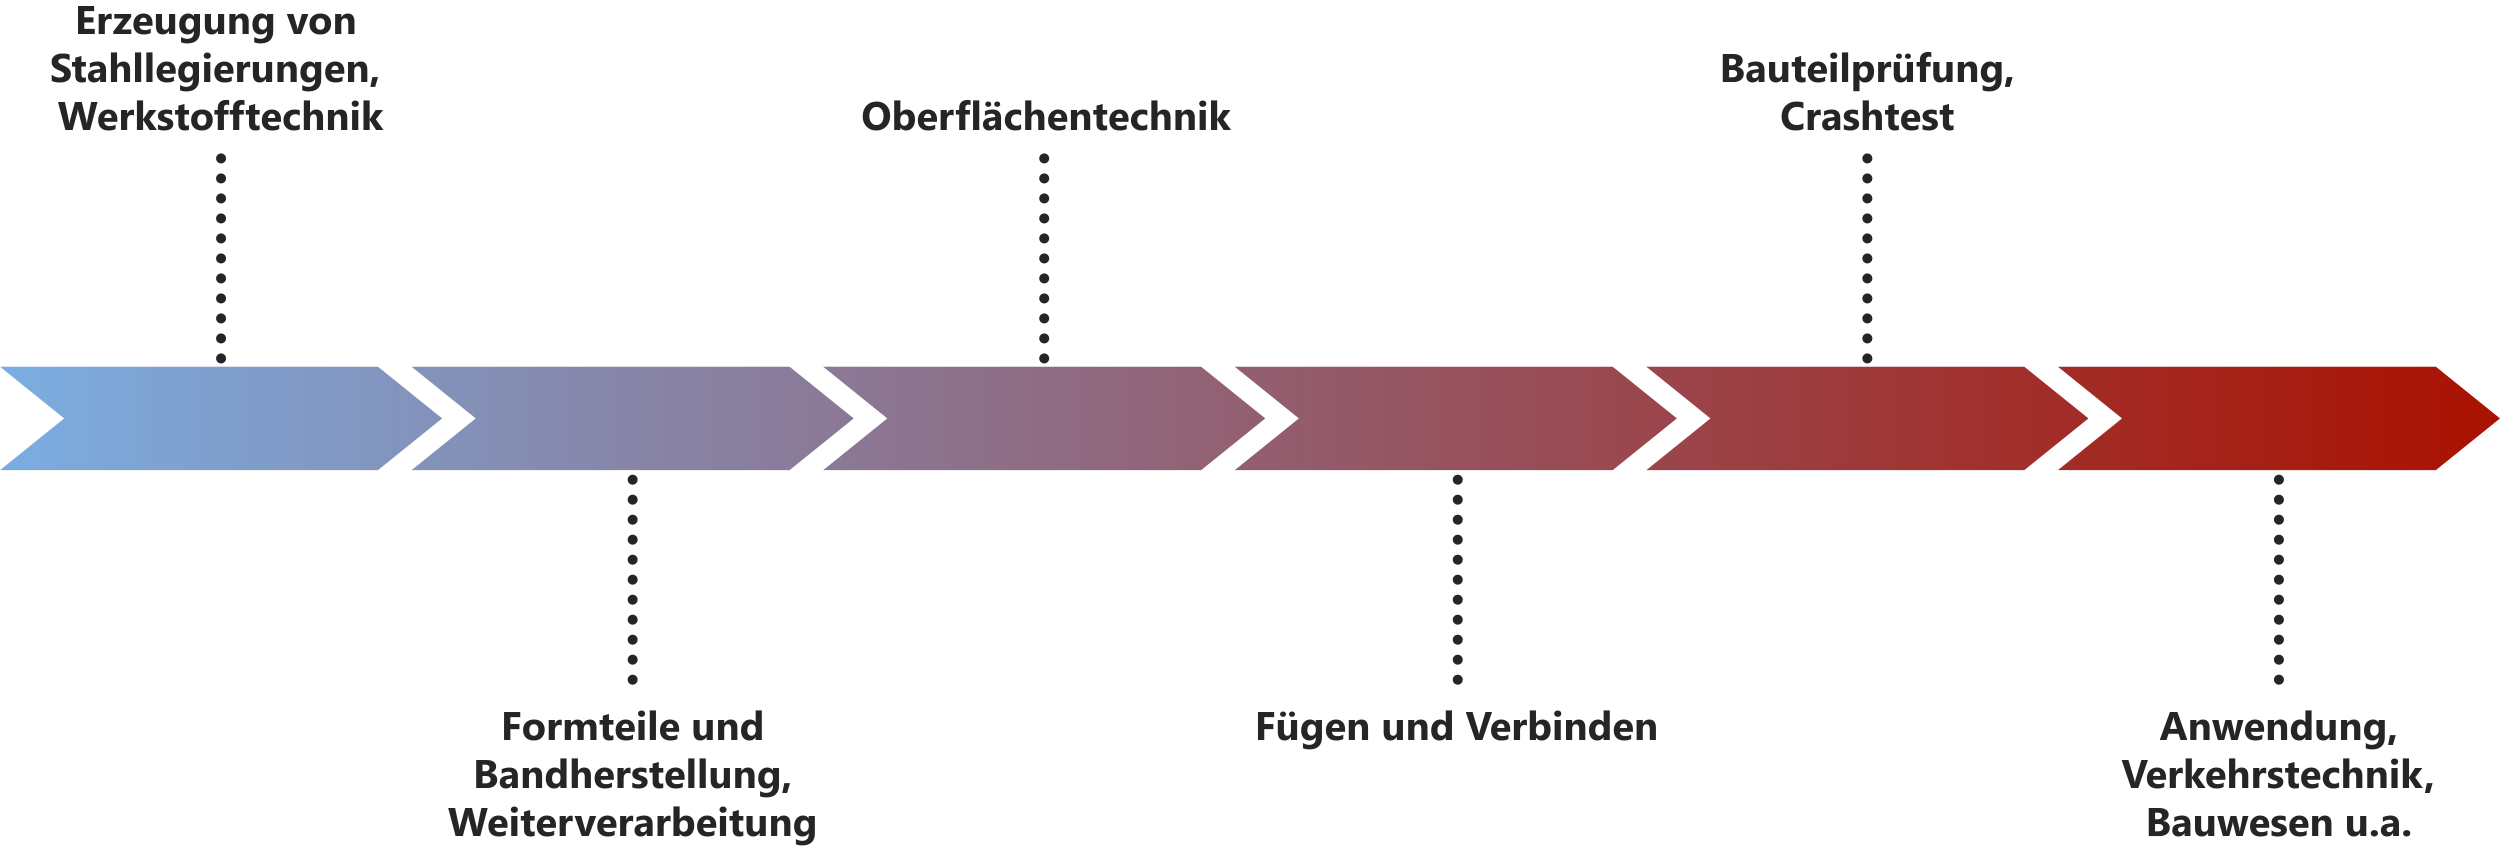 <?xml version="1.0" encoding="utf-8"?>
<!-- Generator: Adobe Illustrator 26.2.1, SVG Export Plug-In . SVG Version: 6.00 Build 0)  -->
<svg version="1.1" id="Ebene_1" xmlns="http://www.w3.org/2000/svg" xmlns:xlink="http://www.w3.org/1999/xlink" x="0px" y="0px"
	 viewBox="0 0 1000 341.3" style="enable-background:new 0 0 1000 341.3;" xml:space="preserve">
<style type="text/css">
	.st0{fill:#252525;}
	.st1{fill-rule:evenodd;clip-rule:evenodd;fill:url(#SVGID_1_);}
	.st2{enable-background:new    ;}
</style>
<path class="st0" d="M86.43,167.37c0-1.1,0.9-2,2-2l0,0c1.11,0,2,0.9,2,2l0,0c0,1.11-0.89,2-2,2l0,0
	C87.33,169.37,86.43,168.48,86.43,167.37z M86.43,159.37c0-1.1,0.9-2,2-2l0,0c1.11,0,2,0.9,2,2l0,0c0,1.1-0.89,2-2,2l0,0
	C87.33,161.37,86.43,160.47,86.43,159.37z M86.43,151.37c0-1.1,0.9-2,2-2l0,0c1.11,0,2,0.9,2,2l0,0c0,1.11-0.89,2-2,2l0,0
	C87.33,153.37,86.43,152.48,86.43,151.37z M86.43,143.37c0-1.11,0.9-2,2-2l0,0c1.11,0,2,0.89,2,2l0,0c0,1.1-0.89,2-2,2l0,0
	C87.33,145.37,86.43,144.47,86.43,143.37z M86.43,135.37c0-1.1,0.9-2,2-2l0,0c1.11,0,2,0.9,2,2l0,0c0,1.11-0.89,2-2,2l0,0
	C87.33,137.37,86.43,136.48,86.43,135.37z M86.43,127.37c0-1.11,0.9-2,2-2l0,0c1.11,0,2,0.89,2,2l0,0c0,1.1-0.89,2-2,2l0,0
	C87.33,129.37,86.43,128.47,86.43,127.37z M86.43,119.37c0-1.1,0.9-2,2-2l0,0c1.11,0,2,0.9,2,2l0,0c0,1.1-0.89,2-2,2l0,0
	C87.33,121.37,86.43,120.47,86.43,119.37z M86.43,111.37c0-1.1,0.9-2,2-2l0,0c1.11,0,2,0.9,2,2l0,0c0,1.11-0.89,2-2,2l0,0
	C87.33,113.37,86.43,112.48,86.43,111.37z M86.43,103.37c0-1.1,0.9-2,2-2l0,0c1.11,0,2,0.9,2,2l0,0c0,1.1-0.89,2-2,2l0,0
	C87.33,105.37,86.43,104.47,86.43,103.37z M86.43,95.37c0-1.1,0.9-2,2-2l0,0c1.11,0,2,0.9,2,2l0,0c0,1.11-0.89,2-2,2l0,0
	C87.33,97.37,86.43,96.48,86.43,95.37z M86.43,87.37c0-1.1,0.9-2,2-2l0,0c1.11,0,2,0.9,2,2l0,0c0,1.1-0.89,2-2,2l0,0
	C87.33,89.37,86.43,88.47,86.43,87.37z M86.43,79.37c0-1.1,0.9-2,2-2l0,0c1.11,0,2,0.9,2,2l0,0c0,1.11-0.89,2-2,2l0,0
	C87.33,81.37,86.43,80.48,86.43,79.37z M86.43,71.37c0-1.11,0.9-2,2-2l0,0c1.11,0,2,0.89,2,2l0,0c0,1.1-0.89,2-2,2l0,0
	C87.33,73.37,86.43,72.47,86.43,71.37z M86.43,63.37c0-1.1,0.9-2,2-2l0,0c1.11,0,2,0.9,2,2l0,0c0,1.11-0.89,2-2,2l0,0
	C87.33,65.37,86.43,64.48,86.43,63.37z"/>
<path class="st0" d="M415.69,167.37c0-1.1,0.9-2,2-2l0,0c1.1,0,2,0.9,2,2l0,0c0,1.11-0.9,2-2,2l0,0
	C416.59,169.37,415.69,168.48,415.69,167.37z M415.69,159.37c0-1.1,0.9-2,2-2l0,0c1.1,0,2,0.9,2,2l0,0c0,1.1-0.9,2-2,2l0,0
	C416.59,161.37,415.69,160.47,415.69,159.37z M415.69,151.37c0-1.1,0.9-2,2-2l0,0c1.1,0,2,0.9,2,2l0,0c0,1.11-0.9,2-2,2l0,0
	C416.59,153.37,415.69,152.48,415.69,151.37z M415.69,143.37c0-1.11,0.9-2,2-2l0,0c1.1,0,2,0.89,2,2l0,0c0,1.1-0.9,2-2,2l0,0
	C416.59,145.37,415.69,144.47,415.69,143.37z M415.69,135.37c0-1.1,0.9-2,2-2l0,0c1.1,0,2,0.9,2,2l0,0c0,1.11-0.9,2-2,2l0,0
	C416.59,137.37,415.69,136.48,415.69,135.37z M415.69,127.37c0-1.11,0.9-2,2-2l0,0c1.1,0,2,0.89,2,2l0,0c0,1.1-0.9,2-2,2l0,0
	C416.59,129.37,415.69,128.47,415.69,127.37z M415.69,119.37c0-1.1,0.9-2,2-2l0,0c1.1,0,2,0.9,2,2l0,0c0,1.1-0.9,2-2,2l0,0
	C416.59,121.37,415.69,120.47,415.69,119.37z M415.69,111.37c0-1.1,0.9-2,2-2l0,0c1.1,0,2,0.9,2,2l0,0c0,1.11-0.9,2-2,2l0,0
	C416.59,113.37,415.69,112.48,415.69,111.37z M415.69,103.37c0-1.1,0.9-2,2-2l0,0c1.1,0,2,0.9,2,2l0,0c0,1.1-0.9,2-2,2l0,0
	C416.59,105.37,415.69,104.47,415.69,103.37z M415.69,95.37c0-1.1,0.9-2,2-2l0,0c1.1,0,2,0.9,2,2l0,0c0,1.11-0.9,2-2,2l0,0
	C416.59,97.37,415.69,96.48,415.69,95.37z M415.69,87.37c0-1.1,0.9-2,2-2l0,0c1.1,0,2,0.9,2,2l0,0c0,1.1-0.9,2-2,2l0,0
	C416.59,89.37,415.69,88.47,415.69,87.37z M415.69,79.37c0-1.1,0.9-2,2-2l0,0c1.1,0,2,0.9,2,2l0,0c0,1.11-0.9,2-2,2l0,0
	C416.59,81.37,415.69,80.48,415.69,79.37z M415.69,71.37c0-1.11,0.9-2,2-2l0,0c1.1,0,2,0.89,2,2l0,0c0,1.1-0.9,2-2,2l0,0
	C416.59,73.37,415.69,72.47,415.69,71.37z M415.69,63.37c0-1.1,0.9-2,2-2l0,0c1.1,0,2,0.9,2,2l0,0c0,1.11-0.9,2-2,2l0,0
	C416.59,65.37,415.69,64.48,415.69,63.37z"/>
<path class="st0" d="M744.94,167.37c0-1.1,0.9-2,2-2l0,0c1.1,0,2,0.9,2,2l0,0c0,1.1-0.9,2-2,2l0,0
	C745.84,169.37,744.94,168.47,744.94,167.37z M744.94,159.37c0-1.1,0.9-2,2-2l0,0c1.1,0,2,0.9,2,2l0,0c0,1.11-0.9,2-2,2l0,0
	C745.84,161.37,744.94,160.48,744.94,159.37z M744.94,151.37c0-1.1,0.9-2,2-2l0,0c1.1,0,2,0.9,2,2l0,0c0,1.1-0.9,2-2,2l0,0
	C745.84,153.37,744.94,152.47,744.94,151.37z M744.94,143.37c0-1.1,0.9-2,2-2l0,0c1.1,0,2,0.9,2,2l0,0c0,1.11-0.9,2-2,2l0,0
	C745.84,145.37,744.94,144.48,744.94,143.37z M744.94,135.37c0-1.11,0.9-2,2-2l0,0c1.1,0,2,0.89,2,2l0,0c0,1.1-0.9,2-2,2l0,0
	C745.84,137.37,744.94,136.47,744.94,135.37z M744.94,127.37c0-1.1,0.9-2,2-2l0,0c1.1,0,2,0.9,2,2l0,0c0,1.11-0.9,2-2,2l0,0
	C745.84,129.37,744.94,128.48,744.94,127.37z M744.94,119.37c0-1.11,0.9-2,2-2l0,0c1.1,0,2,0.89,2,2l0,0c0,1.1-0.9,2-2,2l0,0
	C745.84,121.37,744.94,120.47,744.94,119.37z M744.94,111.37c0-1.1,0.9-2,2-2l0,0c1.1,0,2,0.9,2,2l0,0c0,1.11-0.9,2-2,2l0,0
	C745.84,113.37,744.94,112.48,744.94,111.37z M744.94,103.37c0-1.1,0.9-2,2-2l0,0c1.1,0,2,0.9,2,2l0,0c0,1.11-0.9,2-2,2l0,0
	C745.84,105.37,744.94,104.48,744.94,103.37z M744.94,95.37c0-1.1,0.9-2,2-2l0,0c1.1,0,2,0.9,2,2l0,0c0,1.1-0.9,2-2,2l0,0
	C745.84,97.37,744.94,96.47,744.94,95.37z M744.94,87.37c0-1.1,0.9-2,2-2l0,0c1.1,0,2,0.9,2,2l0,0c0,1.11-0.9,2-2,2l0,0
	C745.84,89.37,744.94,88.48,744.94,87.37z M744.94,79.37c0-1.11,0.9-2,2-2l0,0c1.1,0,2,0.89,2,2l0,0c0,1.1-0.9,2-2,2l0,0
	C745.84,81.37,744.94,80.47,744.94,79.37z M744.94,71.37c0-1.1,0.9-2,2-2l0,0c1.1,0,2,0.9,2,2l0,0c0,1.11-0.9,2-2,2l0,0
	C745.84,73.37,744.94,72.48,744.94,71.37z M744.94,63.37c0-1.11,0.9-2,2-2l0,0c1.1,0,2,0.89,2,2l0,0c0,1.1-0.9,2-2,2l0,0
	C745.84,65.37,744.94,64.47,744.94,63.37z"/>
<path class="st0" d="M251.06,271.88c0-1.11,0.9-2,2-2l0,0c1.1,0,2,0.89,2,2l0,0c0,1.1-0.9,2-2,2l0,0
	C251.96,273.88,251.06,272.98,251.06,271.88z M251.06,263.88c0-1.11,0.9-2,2-2l0,0c1.1,0,2,0.89,2,2l0,0c0,1.1-0.9,2-2,2l0,0
	C251.96,265.88,251.06,264.98,251.06,263.88z M251.06,255.88c0-1.11,0.9-2,2-2l0,0c1.1,0,2,0.89,2,2l0,0c0,1.1-0.9,2-2,2l0,0
	C251.96,257.88,251.06,256.98,251.06,255.88z M251.06,247.88c0-1.1,0.9-2,2-2l0,0c1.1,0,2,0.9,2,2l0,0c0,1.1-0.9,2-2,2l0,0
	C251.96,249.88,251.06,248.98,251.06,247.88z M251.06,239.88c0-1.11,0.9-2,2-2l0,0c1.1,0,2,0.89,2,2l0,0c0,1.1-0.9,2-2,2l0,0
	C251.96,241.88,251.06,240.98,251.06,239.88z M251.06,231.88c0-1.11,0.9-2,2-2l0,0c1.1,0,2,0.89,2,2l0,0c0,1.1-0.9,2-2,2l0,0
	C251.96,233.88,251.06,232.98,251.06,231.88z M251.06,223.88c0-1.11,0.9-2,2-2l0,0c1.1,0,2,0.89,2,2l0,0c0,1.1-0.9,2-2,2l0,0
	C251.96,225.88,251.06,224.98,251.06,223.88z M251.06,215.88c0-1.11,0.9-2,2-2l0,0c1.1,0,2,0.89,2,2l0,0c0,1.1-0.9,2-2,2l0,0
	C251.96,217.88,251.06,216.98,251.06,215.88z M251.06,207.88c0-1.11,0.9-2,2-2l0,0c1.1,0,2,0.89,2,2l0,0c0,1.1-0.9,2-2,2l0,0
	C251.96,209.88,251.06,208.98,251.06,207.88z M251.06,199.88c0-1.11,0.9-2,2-2l0,0c1.1,0,2,0.89,2,2l0,0c0,1.1-0.9,2-2,2l0,0
	C251.96,201.88,251.06,200.98,251.06,199.88z M251.06,191.88c0-1.11,0.9-2,2-2l0,0c1.1,0,2,0.89,2,2l0,0c0,1.1-0.9,2-2,2l0,0
	C251.96,193.88,251.06,192.98,251.06,191.88z M251.06,183.88c0-1.11,0.9-2,2-2l0,0c1.1,0,2,0.89,2,2l0,0c0,1.1-0.9,2-2,2l0,0
	C251.96,185.88,251.06,184.98,251.06,183.88z M251.06,175.88c0-1.11,0.9-2,2-2l0,0c1.1,0,2,0.89,2,2l0,0c0,1.1-0.9,2-2,2l0,0
	C251.96,177.88,251.06,176.98,251.06,175.88z M251.06,167.88c0-1.1,0.9-2,2-2l0,0c1.1,0,2,0.9,2,2l0,0c0,1.1-0.9,2-2,2l0,0
	C251.96,169.88,251.06,168.98,251.06,167.88z"/>
<path class="st0" d="M581.1,271.88c0-1.11,0.89-2,2-2l0,0c1.1,0,2,0.89,2,2l0,0c0,1.1-0.9,2-2,2l0,0
	C581.99,273.88,581.1,272.98,581.1,271.88z M581.1,263.88c0-1.11,0.89-2,2-2l0,0c1.1,0,2,0.89,2,2l0,0c0,1.1-0.9,2-2,2l0,0
	C581.99,265.88,581.1,264.98,581.1,263.88z M581.1,255.88c0-1.11,0.89-2,2-2l0,0c1.1,0,2,0.89,2,2l0,0c0,1.1-0.9,2-2,2l0,0
	C581.99,257.88,581.1,256.98,581.1,255.88z M581.1,247.88c0-1.1,0.89-2,2-2l0,0c1.1,0,2,0.9,2,2l0,0c0,1.1-0.9,2-2,2l0,0
	C581.99,249.88,581.1,248.98,581.1,247.88z M581.1,239.88c0-1.11,0.89-2,2-2l0,0c1.1,0,2,0.89,2,2l0,0c0,1.1-0.9,2-2,2l0,0
	C581.99,241.88,581.1,240.98,581.1,239.88z M581.1,231.88c0-1.11,0.89-2,2-2l0,0c1.1,0,2,0.89,2,2l0,0c0,1.1-0.9,2-2,2l0,0
	C581.99,233.88,581.1,232.98,581.1,231.88z M581.1,223.88c0-1.11,0.89-2,2-2l0,0c1.1,0,2,0.89,2,2l0,0c0,1.1-0.9,2-2,2l0,0
	C581.99,225.88,581.1,224.98,581.1,223.88z M581.1,215.88c0-1.11,0.89-2,2-2l0,0c1.1,0,2,0.89,2,2l0,0c0,1.1-0.9,2-2,2l0,0
	C581.99,217.88,581.1,216.98,581.1,215.88z M581.1,207.88c0-1.11,0.89-2,2-2l0,0c1.1,0,2,0.89,2,2l0,0c0,1.1-0.9,2-2,2l0,0
	C581.99,209.88,581.1,208.98,581.1,207.88z M581.1,199.88c0-1.11,0.89-2,2-2l0,0c1.1,0,2,0.89,2,2l0,0c0,1.1-0.9,2-2,2l0,0
	C581.99,201.88,581.1,200.98,581.1,199.88z M581.1,191.88c0-1.11,0.89-2,2-2l0,0c1.1,0,2,0.89,2,2l0,0c0,1.1-0.9,2-2,2l0,0
	C581.99,193.88,581.1,192.98,581.1,191.88z M581.1,183.88c0-1.11,0.89-2,2-2l0,0c1.1,0,2,0.89,2,2l0,0c0,1.1-0.9,2-2,2l0,0
	C581.99,185.88,581.1,184.98,581.1,183.88z M581.1,175.88c0-1.11,0.89-2,2-2l0,0c1.1,0,2,0.89,2,2l0,0c0,1.1-0.9,2-2,2l0,0
	C581.99,177.88,581.1,176.98,581.1,175.88z M581.1,167.88c0-1.1,0.89-2,2-2l0,0c1.1,0,2,0.9,2,2l0,0c0,1.1-0.9,2-2,2l0,0
	C581.99,169.88,581.1,168.98,581.1,167.88z"/>
<path class="st0" d="M909.57,271.88c0-1.11,0.9-2,2-2l0,0c1.11,0,2,0.89,2,2l0,0c0,1.1-0.89,2-2,2l0,0
	C910.47,273.88,909.57,272.98,909.57,271.88z M909.57,263.88c0-1.11,0.9-2,2-2l0,0c1.11,0,2,0.89,2,2l0,0c0,1.11-0.89,2-2,2l0,0
	C910.47,265.88,909.57,264.99,909.57,263.88z M909.57,255.88c0-1.11,0.9-2,2-2l0,0c1.11,0,2,0.89,2,2l0,0c0,1.1-0.89,2-2,2l0,0
	C910.47,257.88,909.57,256.98,909.57,255.88z M909.57,247.88c0-1.11,0.9-2,2-2l0,0c1.11,0,2,0.89,2,2l0,0c0,1.1-0.89,2-2,2l0,0
	C910.47,249.88,909.57,248.98,909.57,247.88z M909.57,239.88c0-1.11,0.9-2,2-2l0,0c1.11,0,2,0.89,2,2l0,0c0,1.1-0.89,2-2,2l0,0
	C910.47,241.88,909.57,240.98,909.57,239.88z M909.57,231.88c0-1.11,0.9-2,2-2l0,0c1.11,0,2,0.89,2,2l0,0c0,1.1-0.89,2-2,2l0,0
	C910.47,233.88,909.57,232.98,909.57,231.88z M909.57,223.88c0-1.11,0.9-2,2-2l0,0c1.11,0,2,0.89,2,2l0,0c0,1.1-0.89,2-2,2l0,0
	C910.47,225.88,909.57,224.98,909.57,223.88z M909.57,215.88c0-1.11,0.9-2,2-2l0,0c1.11,0,2,0.89,2,2l0,0c0,1.1-0.89,2-2,2l0,0
	C910.47,217.88,909.57,216.98,909.57,215.88z M909.57,207.88c0-1.11,0.9-2,2-2l0,0c1.11,0,2,0.89,2,2l0,0c0,1.1-0.89,2-2,2l0,0
	C910.47,209.88,909.57,208.98,909.57,207.88z M909.57,199.88c0-1.11,0.9-2,2-2l0,0c1.11,0,2,0.89,2,2l0,0c0,1.1-0.89,2-2,2l0,0
	C910.47,201.88,909.57,200.98,909.57,199.88z M909.57,191.88c0-1.1,0.9-2,2-2l0,0c1.11,0,2,0.9,2,2l0,0c0,1.1-0.89,2-2,2l0,0
	C910.47,193.88,909.57,192.98,909.57,191.88z M909.57,183.88c0-1.11,0.9-2,2-2l0,0c1.11,0,2,0.89,2,2l0,0c0,1.1-0.89,2-2,2l0,0
	C910.47,185.88,909.57,184.98,909.57,183.88z M909.57,175.88c0-1.11,0.9-2,2-2l0,0c1.11,0,2,0.89,2,2l0,0c0,1.1-0.89,2-2,2l0,0
	C910.47,177.88,909.57,176.98,909.57,175.88z M909.57,167.88c0-1.11,0.9-2,2-2l0,0c1.11,0,2,0.89,2,2l0,0c0,1.1-0.89,2-2,2l0,0
	C910.47,169.88,909.57,168.98,909.57,167.88z"/>
<linearGradient id="SVGID_1_" gradientUnits="userSpaceOnUse" x1="0" y1="176.63" x2="1000" y2="176.63" gradientTransform="matrix(1 0 0 -1 0 344)">
	<stop  offset="0" style="stop-color:#7BADE1"/>
	<stop  offset="1" style="stop-color:#AA1100"/>
</linearGradient>
<path class="st1" d="M25.65,167.37h151.2 M176.85,167.37l-25.65-20.68H0l25.65,20.68L0,188.05h151.2L176.85,167.37z M190.28,167.37
	h151.2 M341.48,167.37l-25.65-20.68h-151.2l25.65,20.68l-25.65,20.68h151.2L341.48,167.37z M354.91,167.37h151.2 M506.11,167.37
	l-25.65-20.68h-151.2l25.65,20.68l-25.65,20.68h151.2L506.11,167.37z M519.54,167.37h151.2 M670.74,167.37l-25.65-20.68h-151.2
	l25.65,20.68l-25.65,20.68h151.2L670.74,167.37z M684.17,167.37h151.2 M835.37,167.37l-25.65-20.68h-151.2l25.65,20.68l-25.65,20.68
	h151.2L835.37,167.37z M848.79,167.37H1000 M1000,167.37l-25.65-20.68h-151.2l25.65,20.68l-25.65,20.68h151.2L1000,167.37z"/>
<g class="st2">
	<path class="st0" d="M37.92,13.6H31.2V2.4h6.46v2.05h-3.94v2.49h3.66v2.05h-3.66v2.56h4.2V13.6z"/>
	<path class="st0" d="M44.69,7.83c-0.3-0.16-0.64-0.24-1.04-0.24c-0.54,0-0.96,0.2-1.26,0.59c-0.3,0.39-0.45,0.93-0.45,1.61v3.82
		h-2.47v-8h2.47v1.48h0.03c0.39-1.08,1.09-1.62,2.11-1.62c0.26,0,0.46,0.03,0.61,0.09V7.83z"/>
	<path class="st0" d="M52.5,13.6h-7.18v-1.02l4.02-5.16h-3.62V5.6h6.75v1.22l-3.8,4.96h3.84V13.6z"/>
	<path class="st0" d="M61.01,10.3h-5.22c0.08,1.16,0.81,1.74,2.2,1.74c0.88,0,1.65-0.21,2.32-0.62v1.78
		c-0.74,0.4-1.7,0.59-2.88,0.59c-1.29,0-2.29-0.36-3.01-1.07c-0.71-0.72-1.07-1.71-1.07-3c0-1.33,0.39-2.38,1.16-3.16
		c0.77-0.78,1.72-1.16,2.84-1.16c1.17,0,2.07,0.35,2.71,1.04c0.64,0.69,0.96,1.63,0.96,2.82V10.3z M58.72,8.79
		c0-1.15-0.46-1.72-1.39-1.72c-0.4,0-0.74,0.16-1.03,0.49s-0.46,0.74-0.53,1.23H58.72z"/>
	<path class="st0" d="M70.08,13.6h-2.46v-1.22h-0.04c-0.61,0.94-1.42,1.41-2.45,1.41c-1.85,0-2.78-1.12-2.78-3.37V5.6h2.46v4.61
		c0,1.13,0.45,1.7,1.34,1.7c0.44,0,0.8-0.16,1.06-0.46s0.4-0.73,0.4-1.26V5.6h2.46V13.6z"/>
	<path class="st0" d="M80,12.69c0,1.48-0.43,2.63-1.29,3.45s-2.1,1.22-3.73,1.22c-1.08,0-1.93-0.15-2.56-0.46v-2.08
		c0.82,0.48,1.65,0.72,2.49,0.72c0.83,0,1.48-0.22,1.94-0.66c0.46-0.44,0.69-1.04,0.69-1.79v-0.63H77.5
		c-0.56,0.9-1.39,1.34-2.49,1.34c-1.02,0-1.83-0.36-2.43-1.08c-0.6-0.72-0.9-1.68-0.9-2.89c0-1.35,0.33-2.43,1-3.23
		c0.67-0.8,1.54-1.2,2.63-1.2c0.97,0,1.7,0.38,2.19,1.12h0.03V5.6H80V12.69z M77.57,9.76V9.12c0-0.5-0.15-0.94-0.45-1.29
		c-0.3-0.36-0.69-0.54-1.17-0.54c-0.55,0-0.98,0.21-1.29,0.64s-0.47,1.03-0.47,1.8c0,0.67,0.15,1.19,0.45,1.58s0.7,0.58,1.22,0.58
		c0.51,0,0.92-0.2,1.24-0.59C77.41,10.92,77.57,10.4,77.57,9.76z"/>
	<path class="st0" d="M89.67,13.6h-2.46v-1.22h-0.04c-0.61,0.94-1.42,1.41-2.45,1.41c-1.85,0-2.78-1.12-2.78-3.37V5.6h2.46v4.61
		c0,1.13,0.45,1.7,1.34,1.7c0.44,0,0.8-0.16,1.06-0.46s0.4-0.73,0.4-1.26V5.6h2.46V13.6z"/>
	<path class="st0" d="M99.47,13.6h-2.46V9.16c0-1.24-0.44-1.86-1.33-1.86c-0.43,0-0.78,0.16-1.05,0.49
		c-0.28,0.33-0.41,0.75-0.41,1.25v4.56h-2.47v-8h2.47v1.27h0.03c0.59-0.97,1.45-1.46,2.57-1.46c1.77,0,2.66,1.1,2.66,3.3V13.6z"/>
	<path class="st0" d="M109.27,12.69c0,1.48-0.43,2.63-1.29,3.45s-2.1,1.22-3.73,1.22c-1.08,0-1.93-0.15-2.56-0.46v-2.08
		c0.82,0.48,1.65,0.72,2.49,0.72c0.83,0,1.48-0.22,1.94-0.66c0.46-0.44,0.69-1.04,0.69-1.79v-0.63h-0.03
		c-0.56,0.9-1.39,1.34-2.49,1.34c-1.02,0-1.83-0.36-2.43-1.08c-0.6-0.72-0.9-1.68-0.9-2.89c0-1.35,0.33-2.43,1-3.23
		c0.67-0.8,1.54-1.2,2.63-1.2c0.97,0,1.7,0.38,2.19,1.12h0.03V5.6h2.47V12.69z M106.83,9.76V9.12c0-0.5-0.15-0.94-0.45-1.29
		c-0.3-0.36-0.69-0.54-1.17-0.54c-0.55,0-0.98,0.21-1.29,0.64s-0.47,1.03-0.47,1.8c0,0.67,0.15,1.19,0.45,1.58s0.7,0.58,1.22,0.58
		c0.51,0,0.92-0.2,1.24-0.59C106.67,10.92,106.83,10.4,106.83,9.76z"/>
	<path class="st0" d="M123.36,5.6l-2.98,8h-2.81l-2.84-8h2.64l1.39,4.93c0.16,0.56,0.25,1.03,0.27,1.42h0.03
		c0.04-0.37,0.13-0.83,0.29-1.38l1.42-4.98H123.36z"/>
	<path class="st0" d="M128.07,13.8c-1.33,0-2.38-0.37-3.14-1.12c-0.76-0.75-1.14-1.76-1.14-3.04c0-1.32,0.4-2.36,1.19-3.11
		c0.79-0.75,1.86-1.12,3.21-1.12c1.33,0,2.37,0.37,3.12,1.12c0.75,0.75,1.13,1.74,1.13,2.96c0,1.33-0.39,2.38-1.17,3.15
		C130.49,13.41,129.43,13.8,128.07,13.8z M128.14,7.3c-0.58,0-1.04,0.2-1.36,0.6c-0.32,0.4-0.48,0.97-0.48,1.7
		c0,1.54,0.62,2.3,1.86,2.3c1.18,0,1.77-0.79,1.77-2.37C129.93,8.04,129.33,7.3,128.14,7.3z"/>
	<path class="st0" d="M141.77,13.6h-2.46V9.16c0-1.24-0.44-1.86-1.33-1.86c-0.43,0-0.78,0.16-1.05,0.49
		c-0.28,0.33-0.41,0.75-0.41,1.25v4.56h-2.47v-8h2.47v1.27h0.03c0.59-0.97,1.45-1.46,2.57-1.46c1.77,0,2.66,1.1,2.66,3.3V13.6z"/>
</g>
<g class="st2">
	<path class="st0" d="M20.68,32.37v-2.5c0.45,0.38,0.95,0.67,1.48,0.86s1.07,0.29,1.61,0.29c0.32,0,0.59-0.03,0.83-0.09
		c0.24-0.06,0.43-0.14,0.59-0.24c0.16-0.1,0.28-0.22,0.36-0.36s0.12-0.29,0.12-0.45c0-0.22-0.06-0.41-0.19-0.59s-0.3-0.33-0.51-0.48
		c-0.22-0.15-0.47-0.29-0.77-0.42s-0.62-0.27-0.96-0.41c-0.88-0.36-1.53-0.81-1.96-1.34s-0.64-1.16-0.64-1.91
		c0-0.58,0.12-1.08,0.35-1.5s0.55-0.76,0.96-1.04c0.4-0.27,0.87-0.47,1.4-0.6s1.09-0.19,1.69-0.19c0.58,0,1.1,0.04,1.55,0.11
		c0.45,0.07,0.87,0.18,1.25,0.32v2.34c-0.19-0.13-0.39-0.25-0.61-0.34c-0.22-0.1-0.45-0.18-0.68-0.25s-0.47-0.11-0.7-0.14
		c-0.23-0.03-0.45-0.05-0.66-0.05c-0.29,0-0.55,0.03-0.78,0.08s-0.43,0.13-0.59,0.23c-0.16,0.1-0.29,0.22-0.38,0.36
		c-0.09,0.14-0.13,0.29-0.13,0.46c0,0.19,0.05,0.36,0.15,0.5c0.1,0.15,0.24,0.29,0.42,0.42c0.18,0.13,0.4,0.26,0.66,0.39
		c0.26,0.13,0.55,0.26,0.88,0.39c0.45,0.19,0.85,0.39,1.21,0.6c0.36,0.21,0.66,0.45,0.92,0.71c0.25,0.27,0.45,0.57,0.59,0.91
		c0.14,0.34,0.2,0.74,0.2,1.19c0,0.62-0.12,1.15-0.36,1.57C27.73,31.65,27.41,32,27,32.26s-0.88,0.45-1.42,0.57S24.48,33,23.88,33
		c-0.61,0-1.2-0.05-1.75-0.16S21.09,32.58,20.68,32.37z"/>
	<path class="st0" d="M34.36,32.71C34,32.9,33.45,33,32.71,33c-1.74,0-2.61-0.9-2.61-2.71v-3.66h-1.3V24.8h1.3v-1.73l2.46-0.7v2.43
		h1.8v1.82h-1.8v3.23c0,0.83,0.33,1.25,0.99,1.25c0.26,0,0.53-0.08,0.8-0.23V32.71z"/>
	<path class="st0" d="M42.41,32.8h-2.34v-1.15h-0.03c-0.54,0.9-1.33,1.34-2.38,1.34c-0.78,0-1.39-0.22-1.83-0.66
		s-0.67-1.03-0.67-1.76c0-1.55,0.92-2.45,2.76-2.69l2.17-0.29c0-0.88-0.47-1.31-1.42-1.31c-0.95,0-1.86,0.28-2.72,0.85v-1.86
		c0.34-0.18,0.81-0.33,1.41-0.47c0.6-0.14,1.14-0.2,1.63-0.2c2.28,0,3.42,1.14,3.42,3.41V32.8z M40.09,29.55v-0.54l-1.45,0.19
		c-0.8,0.1-1.2,0.47-1.2,1.09c0,0.28,0.1,0.51,0.29,0.69s0.46,0.27,0.79,0.27c0.46,0,0.84-0.16,1.13-0.48
		C39.94,30.45,40.09,30.04,40.09,29.55z"/>
	<path class="st0" d="M52.04,32.8h-2.46v-4.55c0-1.17-0.43-1.76-1.28-1.76c-0.44,0-0.79,0.16-1.06,0.49
		c-0.27,0.33-0.41,0.75-0.41,1.25v4.56h-2.47V20.96h2.47v5.03h0.03c0.6-0.92,1.42-1.38,2.46-1.38c1.81,0,2.72,1.09,2.72,3.28V32.8z"
		/>
	<path class="st0" d="M56.46,32.8H54V20.96h2.47V32.8z"/>
	<path class="st0" d="M61.01,32.8h-2.47V20.96h2.47V32.8z"/>
	<path class="st0" d="M70.28,29.5h-5.22c0.08,1.16,0.81,1.74,2.2,1.74c0.88,0,1.65-0.21,2.32-0.62v1.78
		c-0.74,0.4-1.7,0.59-2.88,0.59c-1.29,0-2.29-0.36-3.01-1.07c-0.71-0.72-1.07-1.71-1.07-3c0-1.33,0.39-2.38,1.16-3.16
		c0.77-0.78,1.72-1.16,2.84-1.16c1.17,0,2.07,0.35,2.71,1.04c0.64,0.69,0.96,1.63,0.96,2.82V29.5z M67.99,27.99
		c0-1.15-0.46-1.72-1.39-1.72c-0.4,0-0.74,0.16-1.03,0.49s-0.46,0.74-0.53,1.23H67.99z"/>
	<path class="st0" d="M79.59,31.89c0,1.48-0.43,2.63-1.29,3.45s-2.1,1.22-3.73,1.22c-1.08,0-1.93-0.15-2.56-0.46v-2.08
		c0.82,0.48,1.65,0.72,2.49,0.72c0.83,0,1.48-0.22,1.94-0.66c0.46-0.44,0.69-1.04,0.69-1.79v-0.63h-0.03
		C76.53,32.55,75.7,33,74.6,33c-1.02,0-1.83-0.36-2.43-1.08c-0.6-0.72-0.9-1.68-0.9-2.89c0-1.35,0.33-2.43,1-3.23
		c0.67-0.8,1.54-1.2,2.63-1.2c0.97,0,1.7,0.38,2.19,1.12h0.03V24.8h2.47V31.89z M77.15,28.96v-0.63c0-0.5-0.15-0.94-0.45-1.29
		c-0.3-0.36-0.69-0.54-1.17-0.54c-0.55,0-0.98,0.21-1.29,0.64s-0.47,1.03-0.47,1.8c0,0.67,0.15,1.19,0.45,1.58s0.7,0.58,1.22,0.58
		c0.51,0,0.92-0.2,1.24-0.59C76.99,30.12,77.15,29.6,77.15,28.96z"/>
	<path class="st0" d="M82.9,23.54c-0.42,0-0.76-0.12-1.02-0.37s-0.4-0.55-0.4-0.91c0-0.37,0.13-0.67,0.4-0.91S82.48,21,82.9,21
		c0.42,0,0.76,0.12,1.03,0.35c0.26,0.23,0.39,0.54,0.39,0.91c0,0.38-0.13,0.68-0.39,0.92C83.67,23.42,83.32,23.54,82.9,23.54z
		 M84.12,32.8h-2.47v-8h2.47V32.8z"/>
	<path class="st0" d="M93.39,29.5h-5.22c0.08,1.16,0.81,1.74,2.2,1.74c0.88,0,1.65-0.21,2.32-0.62v1.78C91.94,32.8,90.98,33,89.8,33
		c-1.29,0-2.29-0.36-3.01-1.07c-0.71-0.72-1.07-1.71-1.07-3c0-1.33,0.39-2.38,1.16-3.16c0.77-0.78,1.72-1.16,2.84-1.16
		c1.17,0,2.07,0.35,2.71,1.04c0.64,0.69,0.96,1.63,0.96,2.82V29.5z M91.1,27.99c0-1.15-0.46-1.72-1.39-1.72
		c-0.4,0-0.74,0.16-1.03,0.49s-0.46,0.74-0.53,1.23H91.1z"/>
	<path class="st0" d="M100.07,27.03c-0.3-0.16-0.64-0.24-1.04-0.24c-0.54,0-0.96,0.2-1.26,0.59c-0.3,0.39-0.45,0.93-0.45,1.61v3.82
		h-2.47v-8h2.47v1.48h0.03c0.39-1.08,1.09-1.62,2.11-1.62c0.26,0,0.46,0.03,0.61,0.09V27.03z"/>
	<path class="st0" d="M108.87,32.8h-2.46v-1.22h-0.04c-0.61,0.94-1.42,1.41-2.45,1.41c-1.85,0-2.78-1.12-2.78-3.37V24.8h2.46v4.61
		c0,1.13,0.45,1.7,1.34,1.7c0.44,0,0.8-0.16,1.06-0.46s0.4-0.73,0.4-1.26V24.8h2.46V32.8z"/>
	<path class="st0" d="M118.68,32.8h-2.46v-4.45c0-1.24-0.44-1.86-1.33-1.86c-0.43,0-0.78,0.16-1.05,0.49
		c-0.28,0.33-0.41,0.75-0.41,1.25v4.56h-2.47v-8h2.47v1.27h0.03c0.59-0.97,1.45-1.46,2.57-1.46c1.77,0,2.66,1.1,2.66,3.3V32.8z"/>
	<path class="st0" d="M128.47,31.89c0,1.48-0.43,2.63-1.29,3.45s-2.1,1.22-3.73,1.22c-1.08,0-1.93-0.15-2.56-0.46v-2.08
		c0.82,0.48,1.65,0.72,2.49,0.72c0.83,0,1.48-0.22,1.94-0.66c0.46-0.44,0.69-1.04,0.69-1.79v-0.63h-0.03
		c-0.56,0.9-1.39,1.34-2.49,1.34c-1.02,0-1.83-0.36-2.43-1.08c-0.6-0.72-0.9-1.68-0.9-2.89c0-1.35,0.33-2.43,1-3.23
		c0.67-0.8,1.54-1.2,2.63-1.2c0.97,0,1.7,0.38,2.19,1.12H126V24.8h2.47V31.89z M126.03,28.96v-0.63c0-0.5-0.15-0.94-0.45-1.29
		c-0.3-0.36-0.69-0.54-1.17-0.54c-0.55,0-0.98,0.21-1.29,0.64s-0.47,1.03-0.47,1.8c0,0.67,0.15,1.19,0.45,1.58s0.7,0.58,1.22,0.58
		c0.51,0,0.92-0.2,1.24-0.59C125.88,30.12,126.03,29.6,126.03,28.96z"/>
	<path class="st0" d="M137.72,29.5h-5.22c0.08,1.16,0.81,1.74,2.2,1.74c0.88,0,1.65-0.21,2.32-0.62v1.78
		c-0.74,0.4-1.7,0.59-2.88,0.59c-1.29,0-2.29-0.36-3.01-1.07c-0.71-0.72-1.07-1.71-1.07-3c0-1.33,0.39-2.38,1.16-3.16
		c0.77-0.78,1.72-1.16,2.84-1.16c1.17,0,2.07,0.35,2.71,1.04c0.64,0.69,0.96,1.63,0.96,2.82V29.5z M135.43,27.99
		c0-1.15-0.46-1.72-1.39-1.72c-0.4,0-0.74,0.16-1.03,0.49s-0.46,0.74-0.53,1.23H135.43z"/>
	<path class="st0" d="M146.92,32.8h-2.46v-4.45c0-1.24-0.44-1.86-1.33-1.86c-0.43,0-0.78,0.16-1.05,0.49
		c-0.28,0.33-0.41,0.75-0.41,1.25v4.56h-2.47v-8h2.47v1.27h0.03c0.59-0.97,1.45-1.46,2.57-1.46c1.77,0,2.66,1.1,2.66,3.3V32.8z"/>
	<path class="st0" d="M151.21,30.83l-1.15,3.95h-1.92l0.8-3.95H151.21z"/>
</g>
<g class="st2">
	<path class="st0" d="M39,40.8L36.03,52h-2.8l-1.86-7.19c-0.1-0.38-0.16-0.79-0.18-1.26h-0.03c-0.05,0.51-0.11,0.93-0.2,1.26
		L29.06,52h-2.91L23.2,40.8h2.76l1.58,7.46c0.07,0.32,0.12,0.75,0.15,1.28h0.05c0.02-0.4,0.1-0.84,0.23-1.31l2.03-7.43h2.7
		l1.84,7.52c0.07,0.28,0.13,0.68,0.18,1.2h0.03c0.02-0.41,0.08-0.83,0.16-1.25l1.55-7.48H39z"/>
	<path class="st0" d="M46.93,48.71h-5.22c0.08,1.16,0.81,1.74,2.2,1.74c0.88,0,1.65-0.21,2.32-0.62v1.78
		c-0.74,0.4-1.7,0.59-2.88,0.59c-1.29,0-2.29-0.36-3.01-1.07c-0.71-0.72-1.07-1.71-1.07-3c0-1.33,0.39-2.38,1.16-3.16
		c0.77-0.78,1.72-1.16,2.84-1.16c1.17,0,2.07,0.35,2.71,1.04c0.64,0.69,0.96,1.63,0.96,2.82V48.71z M44.64,47.19
		c0-1.15-0.46-1.72-1.39-1.72c-0.4,0-0.74,0.16-1.03,0.49s-0.46,0.74-0.53,1.23H44.64z"/>
	<path class="st0" d="M53.62,46.23c-0.3-0.16-0.64-0.24-1.04-0.24c-0.54,0-0.96,0.2-1.26,0.59c-0.3,0.39-0.45,0.93-0.45,1.61V52
		H48.4v-8h2.47v1.48h0.03c0.39-1.08,1.09-1.62,2.11-1.62c0.26,0,0.46,0.03,0.61,0.09V46.23z"/>
	<path class="st0" d="M62.78,52h-2.96l-2.55-3.97h-0.03V52h-2.47V40.16h2.47v7.54h0.03l2.38-3.7h2.93l-2.87,3.76L62.78,52z"/>
	<path class="st0" d="M63.19,51.79v-2c0.41,0.25,0.81,0.43,1.21,0.55c0.4,0.12,0.79,0.18,1.14,0.18c0.44,0,0.78-0.06,1.04-0.18
		c0.25-0.12,0.38-0.3,0.38-0.55c0-0.16-0.06-0.29-0.17-0.39c-0.11-0.1-0.26-0.2-0.44-0.27s-0.38-0.15-0.59-0.21
		c-0.21-0.06-0.42-0.13-0.62-0.21c-0.32-0.12-0.6-0.25-0.84-0.39s-0.45-0.3-0.61-0.48s-0.29-0.39-0.38-0.63s-0.13-0.52-0.13-0.85
		c0-0.45,0.1-0.83,0.29-1.16s0.46-0.59,0.78-0.79c0.33-0.21,0.7-0.36,1.12-0.45c0.42-0.1,0.86-0.14,1.31-0.14
		c0.35,0,0.71,0.03,1.08,0.08c0.36,0.05,0.72,0.13,1.08,0.24v1.91c-0.31-0.18-0.65-0.32-1-0.41c-0.36-0.09-0.71-0.14-1.05-0.14
		c-0.16,0-0.31,0.01-0.46,0.04c-0.14,0.03-0.27,0.07-0.38,0.12s-0.2,0.12-0.26,0.21s-0.09,0.18-0.09,0.29
		c0,0.15,0.05,0.27,0.14,0.38s0.22,0.19,0.37,0.27c0.15,0.08,0.32,0.14,0.5,0.2c0.18,0.06,0.37,0.12,0.55,0.18
		c0.33,0.11,0.62,0.24,0.89,0.38s0.49,0.29,0.68,0.48c0.19,0.18,0.34,0.4,0.44,0.64s0.15,0.54,0.15,0.88c0,0.47-0.1,0.88-0.31,1.21
		c-0.21,0.34-0.48,0.61-0.82,0.82c-0.34,0.21-0.73,0.36-1.18,0.46s-0.91,0.14-1.39,0.14C64.76,52.2,63.94,52.06,63.19,51.79z"/>
	<path class="st0" d="M75.59,51.91c-0.36,0.19-0.91,0.29-1.65,0.29c-1.74,0-2.61-0.9-2.61-2.71v-3.66h-1.3V44h1.3v-1.73l2.46-0.7V44
		h1.8v1.82h-1.8v3.23c0,0.83,0.33,1.25,0.99,1.25c0.26,0,0.53-0.08,0.8-0.23V51.91z"/>
	<path class="st0" d="M80.73,52.2c-1.33,0-2.38-0.37-3.14-1.12c-0.76-0.75-1.14-1.76-1.14-3.04c0-1.32,0.4-2.36,1.19-3.11
		c0.79-0.75,1.86-1.12,3.21-1.12c1.33,0,2.37,0.37,3.12,1.12c0.75,0.75,1.13,1.74,1.13,2.96c0,1.33-0.39,2.38-1.17,3.15
		C83.15,51.81,82.08,52.2,80.73,52.2z M80.79,45.7c-0.58,0-1.04,0.2-1.36,0.6c-0.32,0.4-0.48,0.97-0.48,1.7
		c0,1.54,0.62,2.3,1.86,2.3c1.18,0,1.77-0.79,1.77-2.37C82.58,46.44,81.98,45.7,80.79,45.7z"/>
	<path class="st0" d="M91.67,42.05c-0.32-0.12-0.62-0.19-0.91-0.19c-0.79,0-1.19,0.43-1.19,1.29V44h1.83v1.82h-1.83V52h-2.46v-6.18
		h-1.34V44h1.34v-0.99c0-0.91,0.3-1.65,0.89-2.2s1.4-0.84,2.42-0.84c0.5,0,0.92,0.05,1.25,0.16V42.05z"/>
	<path class="st0" d="M97.81,42.05c-0.32-0.12-0.62-0.19-0.91-0.19c-0.79,0-1.19,0.43-1.19,1.29V44h1.83v1.82h-1.83V52h-2.46v-6.18
		H91.9V44h1.34v-0.99c0-0.91,0.3-1.65,0.89-2.2s1.4-0.84,2.42-0.84c0.5,0,0.92,0.05,1.25,0.16V42.05z"/>
	<path class="st0" d="M103.86,51.91c-0.36,0.19-0.91,0.29-1.65,0.29c-1.74,0-2.61-0.9-2.61-2.71v-3.66h-1.3V44h1.3v-1.73l2.46-0.7
		V44h1.8v1.82h-1.8v3.23c0,0.83,0.33,1.25,0.99,1.25c0.26,0,0.53-0.08,0.8-0.23V51.91z"/>
	<path class="st0" d="M112.38,48.71h-5.22c0.08,1.16,0.81,1.74,2.2,1.74c0.88,0,1.65-0.21,2.32-0.62v1.78
		c-0.74,0.4-1.7,0.59-2.88,0.59c-1.29,0-2.29-0.36-3.01-1.07c-0.71-0.72-1.07-1.71-1.07-3c0-1.33,0.39-2.38,1.16-3.16
		c0.77-0.78,1.72-1.16,2.84-1.16c1.17,0,2.07,0.35,2.71,1.04c0.64,0.69,0.96,1.63,0.96,2.82V48.71z M110.09,47.19
		c0-1.15-0.46-1.72-1.39-1.72c-0.4,0-0.74,0.16-1.03,0.49s-0.46,0.74-0.53,1.23H110.09z"/>
	<path class="st0" d="M119.91,51.71c-0.56,0.32-1.36,0.48-2.41,0.48c-1.23,0-2.22-0.37-2.98-1.12c-0.76-0.75-1.14-1.71-1.14-2.88
		c0-1.36,0.41-2.43,1.22-3.21c0.81-0.78,1.9-1.18,3.27-1.18c0.94,0,1.62,0.12,2.05,0.38v2.09c-0.52-0.39-1.09-0.58-1.73-0.58
		c-0.71,0-1.27,0.21-1.68,0.62s-0.62,0.99-0.62,1.71c0,0.71,0.2,1.26,0.59,1.67c0.4,0.4,0.94,0.61,1.63,0.61
		c0.61,0,1.22-0.19,1.8-0.58V51.71z"/>
	<path class="st0" d="M129.21,52h-2.46v-4.55c0-1.17-0.43-1.76-1.28-1.76c-0.44,0-0.79,0.16-1.06,0.49
		c-0.27,0.33-0.41,0.75-0.41,1.25V52h-2.47V40.16H124v5.03h0.03c0.6-0.92,1.42-1.38,2.46-1.38c1.81,0,2.72,1.09,2.72,3.28V52z"/>
	<path class="st0" d="M138.89,52h-2.46v-4.45c0-1.24-0.44-1.86-1.33-1.86c-0.43,0-0.78,0.16-1.05,0.49
		c-0.28,0.33-0.41,0.75-0.41,1.25V52h-2.47v-8h2.47v1.27h0.03c0.59-0.97,1.45-1.46,2.57-1.46c1.77,0,2.66,1.1,2.66,3.3V52z"/>
	<path class="st0" d="M142.09,42.74c-0.42,0-0.76-0.12-1.02-0.37s-0.4-0.55-0.4-0.91c0-0.37,0.13-0.67,0.4-0.91s0.61-0.35,1.02-0.35
		c0.42,0,0.76,0.12,1.03,0.35c0.26,0.23,0.39,0.54,0.39,0.91c0,0.38-0.13,0.68-0.39,0.92C142.85,42.62,142.51,42.74,142.09,42.74z
		 M143.31,52h-2.47v-8h2.47V52z"/>
	<path class="st0" d="M153.4,52h-2.96l-2.55-3.97h-0.03V52h-2.47V40.16h2.47v7.54h0.03l2.38-3.7h2.93l-2.87,3.76L153.4,52z"/>
</g>
<g class="st2">
	<path class="st0" d="M208.09,286.86h-3.95v2.75h3.63v2.05h-3.63v4.35h-2.52v-11.2h6.48V286.86z"/>
	<path class="st0" d="M213.51,296.2c-1.33,0-2.38-0.37-3.14-1.12c-0.76-0.75-1.14-1.76-1.14-3.04c0-1.32,0.4-2.36,1.19-3.11
		c0.79-0.75,1.86-1.12,3.21-1.12c1.33,0,2.37,0.37,3.12,1.12c0.75,0.75,1.13,1.74,1.13,2.96c0,1.33-0.39,2.38-1.17,3.15
		C215.93,295.82,214.86,296.2,213.51,296.2z M213.57,289.7c-0.58,0-1.04,0.2-1.36,0.6c-0.32,0.4-0.48,0.97-0.48,1.7
		c0,1.54,0.62,2.3,1.86,2.3c1.18,0,1.77-0.79,1.77-2.37C215.36,290.45,214.76,289.7,213.57,289.7z"/>
	<path class="st0" d="M224.7,290.23c-0.3-0.16-0.64-0.24-1.04-0.24c-0.54,0-0.96,0.2-1.26,0.59c-0.3,0.39-0.45,0.93-0.45,1.61v3.82
		h-2.47v-8h2.47v1.48h0.03c0.39-1.08,1.09-1.62,2.11-1.62c0.26,0,0.46,0.03,0.61,0.09V290.23z"/>
	<path class="st0" d="M238.59,296.01h-2.46v-4.56c0-1.16-0.43-1.74-1.28-1.74c-0.41,0-0.74,0.17-0.99,0.52
		c-0.26,0.35-0.38,0.78-0.38,1.3v4.48h-2.47v-4.61c0-1.13-0.42-1.7-1.26-1.7c-0.42,0-0.76,0.17-1.01,0.5
		c-0.25,0.33-0.38,0.79-0.38,1.36v4.45h-2.47v-8h2.47v1.25h0.03c0.25-0.43,0.61-0.77,1.07-1.04s0.96-0.4,1.51-0.4
		c1.13,0,1.9,0.5,2.32,1.49c0.61-1,1.5-1.49,2.69-1.49c1.74,0,2.61,1.07,2.61,3.22V296.01z"/>
	<path class="st0" d="M245.38,295.91c-0.36,0.19-0.91,0.29-1.65,0.29c-1.74,0-2.61-0.9-2.61-2.71v-3.66h-1.3v-1.82h1.3v-1.73
		l2.46-0.7v2.43h1.8v1.82h-1.8v3.23c0,0.83,0.33,1.25,0.99,1.25c0.26,0,0.53-0.08,0.8-0.23V295.91z"/>
	<path class="st0" d="M253.9,292.71h-5.22c0.08,1.16,0.81,1.74,2.2,1.74c0.88,0,1.65-0.21,2.32-0.62v1.78
		c-0.74,0.4-1.7,0.59-2.88,0.59c-1.29,0-2.29-0.36-3.01-1.07c-0.71-0.72-1.07-1.71-1.07-3c0-1.33,0.39-2.38,1.16-3.16
		c0.77-0.78,1.72-1.16,2.84-1.16c1.17,0,2.07,0.35,2.71,1.04c0.64,0.69,0.96,1.63,0.96,2.82V292.71z M251.61,291.19
		c0-1.15-0.46-1.72-1.39-1.72c-0.4,0-0.74,0.16-1.03,0.49s-0.46,0.74-0.53,1.23H251.61z"/>
	<path class="st0" d="M256.62,286.74c-0.42,0-0.76-0.12-1.02-0.37s-0.4-0.55-0.4-0.91c0-0.37,0.13-0.67,0.4-0.91
		s0.61-0.35,1.02-0.35c0.42,0,0.76,0.12,1.03,0.35c0.26,0.23,0.39,0.54,0.39,0.91c0,0.38-0.13,0.68-0.39,0.92
		C257.38,286.62,257.04,286.74,256.62,286.74z M257.84,296.01h-2.47v-8h2.47V296.01z"/>
	<path class="st0" d="M262.38,296.01h-2.47v-11.84h2.47V296.01z"/>
	<path class="st0" d="M271.65,292.71h-5.22c0.08,1.16,0.81,1.74,2.2,1.74c0.88,0,1.65-0.21,2.32-0.62v1.78
		c-0.74,0.4-1.7,0.59-2.88,0.59c-1.29,0-2.29-0.36-3.01-1.07c-0.71-0.72-1.07-1.71-1.07-3c0-1.33,0.39-2.38,1.16-3.16
		c0.77-0.78,1.72-1.16,2.84-1.16c1.17,0,2.07,0.35,2.71,1.04c0.64,0.69,0.96,1.63,0.96,2.82V292.71z M269.36,291.19
		c0-1.15-0.46-1.72-1.39-1.72c-0.4,0-0.74,0.16-1.03,0.49s-0.46,0.74-0.53,1.23H269.36z"/>
	<path class="st0" d="M285.13,296.01h-2.46v-1.22h-0.04c-0.61,0.94-1.42,1.41-2.45,1.41c-1.85,0-2.78-1.12-2.78-3.37v-4.83h2.46
		v4.61c0,1.13,0.45,1.7,1.34,1.7c0.44,0,0.8-0.16,1.06-0.46s0.4-0.73,0.4-1.26v-4.58h2.46V296.01z"/>
	<path class="st0" d="M294.94,296.01h-2.46v-4.45c0-1.24-0.44-1.86-1.33-1.86c-0.43,0-0.78,0.16-1.05,0.49
		c-0.28,0.33-0.41,0.75-0.41,1.25v4.56h-2.47v-8h2.47v1.27h0.03c0.59-0.97,1.45-1.46,2.57-1.46c1.77,0,2.66,1.1,2.66,3.3V296.01z"/>
	<path class="st0" d="M304.72,296.01h-2.47v-1.1h-0.03c-0.56,0.86-1.39,1.3-2.48,1.3c-1,0-1.8-0.35-2.41-1.06s-0.91-1.69-0.91-2.96
		c0-1.32,0.34-2.38,1.01-3.18s1.55-1.2,2.64-1.2c1.03,0,1.75,0.37,2.16,1.11h0.03v-4.76h2.47V296.01z M302.3,292.12v-0.6
		c0-0.52-0.15-0.95-0.45-1.3c-0.3-0.34-0.7-0.52-1.18-0.52c-0.55,0-0.97,0.21-1.28,0.64c-0.31,0.43-0.46,1.02-0.46,1.77
		c0,0.7,0.15,1.25,0.45,1.62s0.71,0.57,1.23,0.57c0.5,0,0.91-0.2,1.22-0.6C302.14,293.31,302.3,292.78,302.3,292.12z"/>
</g>
<g class="st2">
	<path class="st0" d="M190.48,315.21V304h4.08c1.25,0,2.21,0.23,2.88,0.69s1.01,1.1,1.01,1.94c0,0.6-0.2,1.13-0.61,1.59
		c-0.41,0.45-0.93,0.77-1.57,0.95v0.03c0.8,0.1,1.43,0.39,1.91,0.88s0.71,1.09,0.71,1.79c0,1.03-0.37,1.84-1.1,2.44
		s-1.74,0.9-3.01,0.9H190.48z M193,305.86v2.66h1.11c0.52,0,0.93-0.13,1.23-0.38c0.3-0.25,0.45-0.6,0.45-1.04
		c0-0.82-0.61-1.23-1.84-1.23H193z M193,310.39v2.95h1.37c0.58,0,1.04-0.14,1.37-0.41c0.33-0.27,0.5-0.64,0.5-1.11
		c0-0.45-0.16-0.8-0.49-1.05c-0.33-0.25-0.78-0.38-1.36-0.38H193z"/>
	<path class="st0" d="M207.15,315.21h-2.34v-1.15h-0.03c-0.54,0.9-1.33,1.34-2.38,1.34c-0.78,0-1.39-0.22-1.83-0.66
		s-0.67-1.03-0.67-1.76c0-1.55,0.92-2.45,2.76-2.69l2.17-0.29c0-0.88-0.47-1.31-1.42-1.31c-0.95,0-1.86,0.28-2.72,0.85v-1.86
		c0.34-0.18,0.81-0.33,1.41-0.47c0.6-0.14,1.14-0.2,1.63-0.2c2.28,0,3.42,1.14,3.42,3.41V315.21z M204.83,311.96v-0.54l-1.45,0.19
		c-0.8,0.1-1.2,0.47-1.2,1.09c0,0.28,0.1,0.51,0.29,0.69s0.46,0.27,0.79,0.27c0.46,0,0.84-0.16,1.13-0.48
		C204.68,312.85,204.83,312.45,204.83,311.96z"/>
	<path class="st0" d="M216.83,315.21h-2.46v-4.45c0-1.24-0.44-1.86-1.33-1.86c-0.43,0-0.78,0.16-1.05,0.49
		c-0.28,0.33-0.41,0.75-0.41,1.25v4.56h-2.47v-8h2.47v1.27h0.03c0.59-0.97,1.45-1.46,2.57-1.46c1.77,0,2.66,1.1,2.66,3.3V315.21z"/>
	<path class="st0" d="M226.61,315.21h-2.47v-1.1h-0.03c-0.56,0.86-1.39,1.3-2.48,1.3c-1,0-1.8-0.35-2.41-1.06s-0.91-1.69-0.91-2.96
		c0-1.32,0.34-2.38,1.01-3.18s1.55-1.2,2.64-1.2c1.03,0,1.75,0.37,2.16,1.11h0.03v-4.76h2.47V315.21z M224.19,311.32v-0.6
		c0-0.52-0.15-0.95-0.45-1.3c-0.3-0.34-0.7-0.52-1.18-0.52c-0.55,0-0.97,0.21-1.28,0.64c-0.31,0.43-0.46,1.02-0.46,1.77
		c0,0.7,0.15,1.25,0.45,1.62s0.71,0.57,1.23,0.57c0.5,0,0.91-0.2,1.22-0.6C224.03,312.51,224.19,311.98,224.19,311.32z"/>
	<path class="st0" d="M236.37,315.21h-2.46v-4.55c0-1.17-0.43-1.76-1.28-1.76c-0.44,0-0.79,0.16-1.06,0.49
		c-0.27,0.33-0.41,0.75-0.41,1.25v4.56h-2.47v-11.84h2.47v5.03h0.03c0.6-0.92,1.42-1.38,2.46-1.38c1.81,0,2.72,1.09,2.72,3.28
		V315.21z"/>
	<path class="st0" d="M245.51,311.91h-5.22c0.08,1.16,0.81,1.74,2.2,1.74c0.88,0,1.65-0.21,2.32-0.62v1.78
		c-0.74,0.4-1.7,0.59-2.88,0.59c-1.29,0-2.29-0.36-3.01-1.07c-0.71-0.72-1.07-1.71-1.07-3c0-1.33,0.39-2.38,1.16-3.16
		c0.77-0.78,1.72-1.16,2.84-1.16c1.17,0,2.07,0.35,2.71,1.04c0.64,0.69,0.96,1.63,0.96,2.82V311.91z M243.22,310.39
		c0-1.15-0.46-1.72-1.39-1.72c-0.4,0-0.74,0.16-1.03,0.49s-0.46,0.74-0.53,1.23H243.22z"/>
	<path class="st0" d="M252.2,309.43c-0.3-0.16-0.64-0.24-1.04-0.24c-0.54,0-0.96,0.2-1.26,0.59c-0.3,0.39-0.45,0.93-0.45,1.61v3.82
		h-2.47v-8h2.47v1.48h0.03c0.39-1.08,1.09-1.62,2.11-1.62c0.26,0,0.46,0.03,0.61,0.09V309.43z"/>
	<path class="st0" d="M252.92,315v-2c0.41,0.25,0.81,0.43,1.21,0.55c0.4,0.12,0.79,0.18,1.14,0.18c0.44,0,0.78-0.06,1.04-0.18
		c0.25-0.12,0.38-0.3,0.38-0.55c0-0.16-0.06-0.29-0.17-0.39c-0.11-0.1-0.26-0.2-0.44-0.27s-0.38-0.15-0.59-0.21
		c-0.21-0.06-0.42-0.13-0.62-0.21c-0.32-0.12-0.6-0.25-0.84-0.39s-0.45-0.3-0.61-0.48s-0.29-0.39-0.38-0.63s-0.13-0.52-0.13-0.85
		c0-0.45,0.1-0.83,0.29-1.16s0.46-0.59,0.78-0.79c0.33-0.21,0.7-0.36,1.12-0.45c0.42-0.1,0.86-0.14,1.31-0.14
		c0.35,0,0.71,0.03,1.08,0.08c0.36,0.05,0.72,0.13,1.08,0.24v1.91c-0.31-0.18-0.65-0.32-1-0.41c-0.36-0.09-0.71-0.14-1.05-0.14
		c-0.16,0-0.31,0.01-0.46,0.04c-0.14,0.03-0.27,0.07-0.38,0.12s-0.2,0.12-0.26,0.21s-0.09,0.18-0.09,0.29
		c0,0.15,0.05,0.27,0.14,0.38s0.22,0.19,0.37,0.27c0.15,0.08,0.32,0.14,0.5,0.2c0.18,0.06,0.37,0.12,0.55,0.18
		c0.33,0.11,0.62,0.24,0.89,0.38s0.49,0.29,0.68,0.48c0.19,0.18,0.34,0.4,0.44,0.64s0.15,0.54,0.15,0.88c0,0.47-0.1,0.88-0.31,1.21
		c-0.21,0.34-0.48,0.61-0.82,0.82c-0.34,0.21-0.73,0.36-1.18,0.46s-0.91,0.14-1.39,0.14C254.48,315.4,253.67,315.27,252.92,315z"/>
	<path class="st0" d="M265.31,315.11c-0.36,0.19-0.91,0.29-1.65,0.29c-1.74,0-2.61-0.9-2.61-2.71v-3.66h-1.3v-1.82h1.3v-1.73
		l2.46-0.7v2.43h1.8v1.82h-1.8v3.23c0,0.83,0.33,1.25,0.99,1.25c0.26,0,0.53-0.08,0.8-0.23V315.11z"/>
	<path class="st0" d="M273.83,311.91h-5.22c0.08,1.16,0.81,1.74,2.2,1.74c0.88,0,1.65-0.21,2.32-0.62v1.78
		c-0.74,0.4-1.7,0.59-2.88,0.59c-1.29,0-2.29-0.36-3.01-1.07c-0.71-0.72-1.07-1.71-1.07-3c0-1.33,0.39-2.38,1.16-3.16
		c0.77-0.78,1.72-1.16,2.84-1.16c1.17,0,2.07,0.35,2.71,1.04c0.64,0.69,0.96,1.63,0.96,2.82V311.91z M271.54,310.39
		c0-1.15-0.46-1.72-1.39-1.72c-0.4,0-0.74,0.16-1.03,0.49s-0.46,0.74-0.53,1.23H271.54z"/>
	<path class="st0" d="M277.77,315.21h-2.47v-11.84h2.47V315.21z"/>
	<path class="st0" d="M282.31,315.21h-2.47v-11.84h2.47V315.21z"/>
	<path class="st0" d="M291.99,315.21h-2.46v-1.22h-0.04c-0.61,0.94-1.42,1.41-2.45,1.41c-1.85,0-2.78-1.12-2.78-3.37v-4.83h2.46
		v4.61c0,1.13,0.45,1.7,1.34,1.7c0.44,0,0.8-0.16,1.06-0.46s0.4-0.73,0.4-1.26v-4.58h2.46V315.21z"/>
	<path class="st0" d="M301.8,315.21h-2.46v-4.45c0-1.24-0.44-1.86-1.33-1.86c-0.43,0-0.78,0.16-1.05,0.49
		c-0.28,0.33-0.41,0.75-0.41,1.25v4.56h-2.47v-8h2.47v1.27h0.03c0.59-0.97,1.45-1.46,2.57-1.46c1.77,0,2.66,1.1,2.66,3.3V315.21z"/>
	<path class="st0" d="M311.6,314.29c0,1.48-0.43,2.63-1.29,3.45s-2.1,1.22-3.73,1.22c-1.08,0-1.93-0.15-2.56-0.46v-2.08
		c0.82,0.48,1.65,0.72,2.49,0.72c0.83,0,1.48-0.22,1.94-0.66c0.46-0.44,0.69-1.04,0.69-1.79v-0.63h-0.03
		c-0.56,0.9-1.39,1.34-2.49,1.34c-1.02,0-1.83-0.36-2.43-1.08c-0.6-0.72-0.9-1.68-0.9-2.89c0-1.35,0.33-2.43,1-3.23
		c0.67-0.8,1.54-1.2,2.63-1.2c0.97,0,1.7,0.38,2.19,1.12h0.03v-0.93h2.47V314.29z M309.16,311.36v-0.63c0-0.5-0.15-0.94-0.45-1.29
		c-0.3-0.36-0.69-0.54-1.17-0.54c-0.55,0-0.98,0.21-1.29,0.64s-0.47,1.03-0.47,1.8c0,0.67,0.15,1.19,0.45,1.58s0.7,0.58,1.22,0.58
		c0.51,0,0.92-0.2,1.24-0.59C309,312.53,309.16,312.01,309.16,311.36z"/>
	<path class="st0" d="M315.99,313.24l-1.15,3.95h-1.92l0.8-3.95H315.99z"/>
</g>
<g class="st2">
	<path class="st0" d="M195.08,323.2l-2.96,11.2h-2.8l-1.86-7.19c-0.1-0.38-0.16-0.79-0.18-1.26h-0.03c-0.05,0.51-0.11,0.93-0.2,1.26
		l-1.91,7.19h-2.91l-2.95-11.2h2.76l1.58,7.46c0.07,0.32,0.12,0.75,0.15,1.28h0.05c0.02-0.4,0.1-0.84,0.23-1.31l2.03-7.43h2.7
		l1.84,7.52c0.07,0.28,0.13,0.68,0.18,1.2h0.03c0.02-0.41,0.08-0.83,0.16-1.25l1.55-7.48H195.08z"/>
	<path class="st0" d="M203.02,331.11h-5.22c0.08,1.16,0.81,1.74,2.2,1.74c0.88,0,1.65-0.21,2.32-0.62v1.78
		c-0.74,0.4-1.7,0.59-2.88,0.59c-1.29,0-2.29-0.36-3.01-1.07c-0.71-0.72-1.07-1.71-1.07-3c0-1.33,0.39-2.38,1.16-3.16
		c0.77-0.78,1.72-1.16,2.84-1.16c1.17,0,2.07,0.35,2.71,1.04c0.64,0.69,0.96,1.63,0.96,2.82V331.11z M200.73,329.59
		c0-1.15-0.46-1.72-1.39-1.72c-0.4,0-0.74,0.16-1.03,0.49s-0.46,0.74-0.53,1.23H200.73z"/>
	<path class="st0" d="M205.74,325.14c-0.42,0-0.76-0.12-1.02-0.37s-0.4-0.55-0.4-0.91c0-0.37,0.13-0.67,0.4-0.91
		s0.61-0.35,1.02-0.35c0.42,0,0.76,0.12,1.03,0.35c0.26,0.23,0.39,0.54,0.39,0.91c0,0.38-0.13,0.68-0.39,0.92
		C206.5,325.02,206.16,325.14,205.74,325.14z M206.96,334.41h-2.47v-8h2.47V334.41z"/>
	<path class="st0" d="M213.87,334.31c-0.36,0.19-0.91,0.29-1.65,0.29c-1.74,0-2.61-0.9-2.61-2.71v-3.66h-1.3v-1.82h1.3v-1.73
		l2.46-0.7v2.43h1.8v1.82h-1.8v3.23c0,0.83,0.33,1.25,0.99,1.25c0.26,0,0.53-0.08,0.8-0.23V334.31z"/>
	<path class="st0" d="M222.39,331.11h-5.22c0.08,1.16,0.81,1.74,2.2,1.74c0.88,0,1.65-0.21,2.32-0.62v1.78
		c-0.74,0.4-1.7,0.59-2.88,0.59c-1.29,0-2.29-0.36-3.01-1.07c-0.71-0.72-1.07-1.71-1.07-3c0-1.33,0.39-2.38,1.16-3.16
		c0.77-0.78,1.72-1.16,2.84-1.16c1.17,0,2.07,0.35,2.71,1.04c0.64,0.69,0.96,1.63,0.96,2.82V331.11z M220.1,329.59
		c0-1.15-0.46-1.72-1.39-1.72c-0.4,0-0.74,0.16-1.03,0.49s-0.46,0.74-0.53,1.23H220.1z"/>
	<path class="st0" d="M229.08,328.63c-0.3-0.16-0.64-0.24-1.04-0.24c-0.54,0-0.96,0.2-1.26,0.59c-0.3,0.39-0.45,0.93-0.45,1.61v3.82
		h-2.47v-8h2.47v1.48h0.03c0.39-1.08,1.09-1.62,2.11-1.62c0.26,0,0.46,0.03,0.61,0.09V328.63z"/>
	<path class="st0" d="M238.48,326.41l-2.98,8h-2.81l-2.84-8h2.64l1.39,4.93c0.16,0.56,0.25,1.03,0.27,1.42h0.03
		c0.04-0.37,0.13-0.83,0.29-1.38l1.42-4.98H238.48z"/>
	<path class="st0" d="M246.57,331.11h-5.22c0.08,1.16,0.81,1.74,2.2,1.74c0.88,0,1.65-0.21,2.32-0.62v1.78
		c-0.74,0.4-1.7,0.59-2.88,0.59c-1.29,0-2.29-0.36-3.01-1.07c-0.71-0.72-1.07-1.71-1.07-3c0-1.33,0.39-2.38,1.16-3.16
		c0.77-0.78,1.72-1.16,2.84-1.16c1.17,0,2.07,0.35,2.71,1.04c0.64,0.69,0.96,1.63,0.96,2.82V331.11z M244.28,329.59
		c0-1.15-0.46-1.72-1.39-1.72c-0.4,0-0.74,0.16-1.03,0.49s-0.46,0.74-0.53,1.23H244.28z"/>
	<path class="st0" d="M253.26,328.63c-0.3-0.16-0.64-0.24-1.04-0.24c-0.54,0-0.96,0.2-1.26,0.59c-0.3,0.39-0.45,0.93-0.45,1.61v3.82
		h-2.47v-8h2.47v1.48h0.03c0.39-1.08,1.09-1.62,2.11-1.62c0.26,0,0.46,0.03,0.61,0.09V328.63z"/>
	<path class="st0" d="M261.06,334.41h-2.34v-1.15h-0.03c-0.54,0.9-1.33,1.34-2.38,1.34c-0.78,0-1.39-0.22-1.83-0.66
		s-0.67-1.03-0.67-1.76c0-1.55,0.92-2.45,2.76-2.69l2.17-0.29c0-0.88-0.47-1.31-1.42-1.31c-0.95,0-1.86,0.28-2.72,0.85v-1.86
		c0.34-0.18,0.81-0.33,1.41-0.47c0.6-0.14,1.14-0.2,1.63-0.2c2.28,0,3.42,1.14,3.42,3.41V334.41z M258.74,331.16v-0.54l-1.45,0.19
		c-0.8,0.1-1.2,0.47-1.2,1.09c0,0.28,0.1,0.51,0.29,0.69s0.46,0.27,0.79,0.27c0.46,0,0.84-0.16,1.13-0.48
		C258.59,332.05,258.74,331.65,258.74,331.16z"/>
	<path class="st0" d="M268.23,328.63c-0.3-0.16-0.64-0.24-1.04-0.24c-0.54,0-0.96,0.2-1.26,0.59c-0.3,0.39-0.45,0.93-0.45,1.61v3.82
		h-2.47v-8h2.47v1.48h0.03c0.39-1.08,1.09-1.62,2.11-1.62c0.26,0,0.46,0.03,0.61,0.09V328.63z"/>
	<path class="st0" d="M271.88,333.48h-0.03v0.93h-2.47v-11.84h2.47v5.05h0.03c0.61-0.93,1.48-1.4,2.6-1.4
		c1.03,0,1.83,0.35,2.38,1.06c0.56,0.71,0.84,1.68,0.84,2.91c0,1.33-0.33,2.4-0.98,3.21c-0.65,0.81-1.52,1.21-2.61,1.21
		C273.13,334.6,272.39,334.23,271.88,333.48z M271.81,330.1v0.82c0,0.52,0.15,0.94,0.45,1.28s0.68,0.51,1.14,0.51
		c0.56,0,1-0.22,1.31-0.65c0.31-0.43,0.46-1.05,0.46-1.85c0-0.66-0.14-1.18-0.43-1.55c-0.28-0.37-0.69-0.56-1.21-0.56
		c-0.5,0-0.91,0.18-1.23,0.55C271.97,329.03,271.81,329.51,271.81,330.1z"/>
	<path class="st0" d="M286.49,331.11h-5.22c0.08,1.16,0.81,1.74,2.2,1.74c0.88,0,1.65-0.21,2.32-0.62v1.78
		c-0.74,0.4-1.7,0.59-2.88,0.59c-1.29,0-2.29-0.36-3.01-1.07c-0.71-0.72-1.07-1.71-1.07-3c0-1.33,0.39-2.38,1.16-3.16
		c0.77-0.78,1.72-1.16,2.84-1.16c1.17,0,2.07,0.35,2.71,1.04c0.64,0.69,0.96,1.63,0.96,2.82V331.11z M284.2,329.59
		c0-1.15-0.46-1.72-1.39-1.72c-0.4,0-0.74,0.16-1.03,0.49s-0.46,0.74-0.53,1.23H284.2z"/>
	<path class="st0" d="M289.21,325.14c-0.42,0-0.76-0.12-1.02-0.37s-0.4-0.55-0.4-0.91c0-0.37,0.13-0.67,0.4-0.91
		s0.61-0.35,1.02-0.35c0.42,0,0.76,0.12,1.03,0.35c0.26,0.23,0.39,0.54,0.39,0.91c0,0.38-0.13,0.68-0.39,0.92
		C289.97,325.02,289.63,325.14,289.21,325.14z M290.43,334.41h-2.47v-8h2.47V334.41z"/>
	<path class="st0" d="M297.34,334.31c-0.36,0.19-0.91,0.29-1.65,0.29c-1.74,0-2.61-0.9-2.61-2.71v-3.66h-1.3v-1.82h1.3v-1.73
		l2.46-0.7v2.43h1.8v1.82h-1.8v3.23c0,0.83,0.33,1.25,0.99,1.25c0.26,0,0.53-0.08,0.8-0.23V334.31z"/>
	<path class="st0" d="M306.33,334.41h-2.46v-1.22h-0.04c-0.61,0.94-1.42,1.41-2.45,1.41c-1.85,0-2.78-1.12-2.78-3.37v-4.83h2.46
		v4.61c0,1.13,0.45,1.7,1.34,1.7c0.44,0,0.8-0.16,1.06-0.46s0.4-0.73,0.4-1.26v-4.58h2.46V334.41z"/>
	<path class="st0" d="M316.14,334.41h-2.46v-4.45c0-1.24-0.44-1.86-1.33-1.86c-0.43,0-0.78,0.16-1.05,0.49
		c-0.28,0.33-0.41,0.75-0.41,1.25v4.56h-2.47v-8h2.47v1.27h0.03c0.59-0.97,1.45-1.46,2.57-1.46c1.77,0,2.66,1.1,2.66,3.3V334.41z"/>
	<path class="st0" d="M325.94,333.49c0,1.48-0.43,2.63-1.29,3.45s-2.1,1.22-3.73,1.22c-1.08,0-1.93-0.15-2.56-0.46v-2.08
		c0.82,0.48,1.65,0.72,2.49,0.72c0.83,0,1.48-0.22,1.94-0.66c0.46-0.44,0.69-1.04,0.69-1.79v-0.63h-0.03
		c-0.56,0.9-1.39,1.34-2.49,1.34c-1.02,0-1.83-0.36-2.43-1.08c-0.6-0.72-0.9-1.68-0.9-2.89c0-1.35,0.33-2.43,1-3.23
		c0.67-0.8,1.54-1.2,2.63-1.2c0.97,0,1.7,0.38,2.19,1.12h0.03v-0.93h2.47V333.49z M323.5,330.56v-0.63c0-0.5-0.15-0.94-0.45-1.29
		c-0.3-0.36-0.69-0.54-1.17-0.54c-0.55,0-0.98,0.21-1.29,0.64s-0.47,1.03-0.47,1.8c0,0.67,0.15,1.19,0.45,1.58s0.7,0.58,1.22,0.58
		c0.51,0,0.92-0.2,1.24-0.59C323.34,331.73,323.5,331.21,323.5,330.56z"/>
</g>
<g class="st2">
	<path class="st0" d="M350.52,52.2c-1.6,0-2.91-0.52-3.92-1.57c-1.01-1.04-1.52-2.41-1.52-4.08c0-1.77,0.51-3.2,1.54-4.3
		c1.03-1.09,2.39-1.64,4.08-1.64c1.6,0,2.89,0.52,3.88,1.57c0.99,1.05,1.48,2.43,1.48,4.14c0,1.76-0.51,3.18-1.54,4.26
		S352.17,52.2,350.52,52.2z M350.63,42.78c-0.89,0-1.59,0.33-2.11,1c-0.52,0.66-0.78,1.54-0.78,2.64c0,1.11,0.26,1.99,0.78,2.63
		c0.52,0.65,1.2,0.97,2.05,0.97c0.87,0,1.56-0.31,2.07-0.94c0.51-0.63,0.77-1.5,0.77-2.61c0-1.16-0.25-2.07-0.74-2.71
		C352.17,43.11,351.49,42.78,350.63,42.78z"/>
	<path class="st0" d="M360.18,51.07h-0.03V52h-2.47V40.16h2.47v5.05h0.03c0.61-0.93,1.48-1.4,2.6-1.4c1.03,0,1.83,0.35,2.38,1.06
		c0.56,0.71,0.84,1.68,0.84,2.91c0,1.33-0.33,2.4-0.98,3.21c-0.65,0.81-1.52,1.21-2.61,1.21C361.43,52.2,360.68,51.82,360.18,51.07z
		 M360.11,47.7v0.82c0,0.52,0.15,0.94,0.45,1.28s0.68,0.51,1.14,0.51c0.56,0,1-0.22,1.31-0.65c0.31-0.43,0.46-1.05,0.46-1.85
		c0-0.66-0.14-1.18-0.43-1.55c-0.28-0.37-0.69-0.56-1.21-0.56c-0.5,0-0.91,0.18-1.23,0.55C360.27,46.62,360.11,47.1,360.11,47.7z"/>
	<path class="st0" d="M374.79,48.71h-5.22c0.08,1.16,0.81,1.74,2.2,1.74c0.88,0,1.65-0.21,2.32-0.62v1.78
		c-0.74,0.4-1.7,0.59-2.88,0.59c-1.29,0-2.29-0.36-3.01-1.07c-0.71-0.72-1.07-1.71-1.07-3c0-1.33,0.39-2.38,1.16-3.16
		c0.77-0.78,1.72-1.16,2.84-1.16c1.17,0,2.07,0.35,2.71,1.04c0.64,0.69,0.96,1.63,0.96,2.82V48.71z M372.5,47.19
		c0-1.15-0.46-1.72-1.39-1.72c-0.4,0-0.74,0.16-1.03,0.49s-0.46,0.74-0.53,1.23H372.5z"/>
	<path class="st0" d="M381.47,46.23c-0.3-0.16-0.64-0.24-1.04-0.24c-0.54,0-0.96,0.2-1.26,0.59c-0.3,0.39-0.45,0.93-0.45,1.61V52
		h-2.47v-8h2.47v1.48h0.03c0.39-1.08,1.09-1.62,2.11-1.62c0.26,0,0.46,0.03,0.61,0.09V46.23z"/>
	<path class="st0" d="M388.24,42.05c-0.32-0.12-0.62-0.19-0.91-0.19c-0.79,0-1.19,0.43-1.19,1.29V44h1.83v1.82h-1.83V52h-2.46v-6.18
		h-1.34V44h1.34v-0.99c0-0.91,0.3-1.65,0.89-2.2s1.4-0.84,2.42-0.84c0.5,0,0.92,0.05,1.25,0.16V42.05z"/>
	<path class="st0" d="M391.7,52h-2.47V40.16h2.47V52z"/>
	<path class="st0" d="M400.43,52h-2.34v-1.15h-0.03c-0.54,0.9-1.33,1.34-2.38,1.34c-0.78,0-1.39-0.22-1.83-0.66
		s-0.67-1.03-0.67-1.76c0-1.55,0.92-2.45,2.76-2.69l2.17-0.29c0-0.88-0.47-1.31-1.42-1.31c-0.95,0-1.86,0.28-2.72,0.85v-1.86
		c0.34-0.18,0.81-0.33,1.41-0.47c0.6-0.14,1.14-0.2,1.63-0.2c2.28,0,3.42,1.14,3.42,3.41V52z M395.31,42.74
		c-0.35,0-0.64-0.1-0.87-0.31c-0.22-0.21-0.34-0.46-0.34-0.76c0-0.31,0.11-0.57,0.34-0.77c0.23-0.2,0.52-0.3,0.86-0.3
		c0.35,0,0.64,0.1,0.86,0.3c0.22,0.2,0.33,0.46,0.33,0.77c0,0.32-0.11,0.58-0.33,0.77C395.95,42.64,395.66,42.74,395.31,42.74z
		 M398.11,48.75v-0.54l-1.45,0.19c-0.8,0.1-1.2,0.47-1.2,1.09c0,0.28,0.1,0.51,0.29,0.69s0.46,0.27,0.79,0.27
		c0.46,0,0.84-0.16,1.13-0.48C397.97,49.65,398.11,49.24,398.11,48.75z M398.89,42.74c-0.35,0-0.64-0.1-0.86-0.3
		c-0.22-0.2-0.34-0.46-0.34-0.77c0-0.32,0.11-0.58,0.34-0.77c0.22-0.2,0.51-0.3,0.86-0.3c0.35,0,0.64,0.1,0.86,0.3
		s0.34,0.46,0.34,0.77s-0.11,0.57-0.34,0.77C399.53,42.64,399.24,42.74,398.89,42.74z"/>
	<path class="st0" d="M408.45,51.71c-0.56,0.32-1.36,0.48-2.41,0.48c-1.23,0-2.22-0.37-2.98-1.12c-0.76-0.75-1.14-1.71-1.14-2.88
		c0-1.36,0.41-2.43,1.22-3.21c0.81-0.78,1.9-1.18,3.27-1.18c0.94,0,1.62,0.12,2.05,0.38v2.09c-0.52-0.39-1.09-0.58-1.73-0.58
		c-0.71,0-1.27,0.21-1.68,0.62s-0.62,0.99-0.62,1.71c0,0.71,0.2,1.26,0.59,1.67c0.4,0.4,0.94,0.61,1.63,0.61
		c0.61,0,1.22-0.19,1.8-0.58V51.71z"/>
	<path class="st0" d="M417.75,52h-2.46v-4.55c0-1.17-0.43-1.76-1.28-1.76c-0.44,0-0.79,0.16-1.06,0.49
		c-0.27,0.33-0.41,0.75-0.41,1.25V52h-2.47V40.16h2.47v5.03h0.03c0.6-0.92,1.42-1.38,2.46-1.38c1.81,0,2.72,1.09,2.72,3.28V52z"/>
	<path class="st0" d="M426.89,48.71h-5.22c0.08,1.16,0.81,1.74,2.2,1.74c0.88,0,1.65-0.21,2.32-0.62v1.78
		c-0.74,0.4-1.7,0.59-2.88,0.59c-1.29,0-2.29-0.36-3.01-1.07c-0.71-0.72-1.07-1.71-1.07-3c0-1.33,0.39-2.38,1.16-3.16
		c0.77-0.78,1.72-1.16,2.84-1.16c1.17,0,2.07,0.35,2.71,1.04c0.64,0.69,0.96,1.63,0.96,2.82V48.71z M424.6,47.19
		c0-1.15-0.46-1.72-1.39-1.72c-0.4,0-0.74,0.16-1.03,0.49s-0.46,0.74-0.53,1.23H424.6z"/>
	<path class="st0" d="M436.08,52h-2.46v-4.45c0-1.24-0.44-1.86-1.33-1.86c-0.43,0-0.78,0.16-1.05,0.49
		c-0.28,0.33-0.41,0.75-0.41,1.25V52h-2.47v-8h2.47v1.27h0.03c0.59-0.97,1.45-1.46,2.57-1.46c1.77,0,2.66,1.1,2.66,3.3V52z"/>
	<path class="st0" d="M442.87,51.91c-0.36,0.19-0.91,0.29-1.65,0.29c-1.74,0-2.61-0.9-2.61-2.71v-3.66h-1.3V44h1.3v-1.73l2.46-0.7
		V44h1.8v1.82h-1.8v3.23c0,0.83,0.33,1.25,0.99,1.25c0.26,0,0.53-0.08,0.8-0.23V51.91z"/>
	<path class="st0" d="M451.39,48.71h-5.22c0.08,1.16,0.81,1.74,2.2,1.74c0.88,0,1.65-0.21,2.32-0.62v1.78
		c-0.74,0.4-1.7,0.59-2.88,0.59c-1.29,0-2.29-0.36-3.01-1.07c-0.71-0.72-1.07-1.71-1.07-3c0-1.33,0.39-2.38,1.16-3.16
		c0.77-0.78,1.72-1.16,2.84-1.16c1.17,0,2.07,0.35,2.71,1.04c0.64,0.69,0.96,1.63,0.96,2.82V48.71z M449.1,47.19
		c0-1.15-0.46-1.72-1.39-1.72c-0.4,0-0.74,0.16-1.03,0.49s-0.46,0.74-0.53,1.23H449.1z"/>
	<path class="st0" d="M458.92,51.71c-0.56,0.32-1.36,0.48-2.41,0.48c-1.23,0-2.22-0.37-2.98-1.12c-0.76-0.75-1.14-1.71-1.14-2.88
		c0-1.36,0.41-2.43,1.22-3.21c0.81-0.78,1.9-1.18,3.27-1.18c0.94,0,1.62,0.12,2.05,0.38v2.09c-0.52-0.39-1.09-0.58-1.73-0.58
		c-0.71,0-1.27,0.21-1.68,0.62s-0.62,0.99-0.62,1.71c0,0.71,0.2,1.26,0.59,1.67c0.4,0.4,0.94,0.61,1.63,0.61
		c0.61,0,1.22-0.19,1.8-0.58V51.71z"/>
	<path class="st0" d="M468.22,52h-2.46v-4.55c0-1.17-0.43-1.76-1.28-1.76c-0.44,0-0.79,0.16-1.06,0.49
		c-0.27,0.33-0.41,0.75-0.41,1.25V52h-2.47V40.16H463v5.03h0.03c0.6-0.92,1.42-1.38,2.46-1.38c1.81,0,2.72,1.09,2.72,3.28V52z"/>
	<path class="st0" d="M477.9,52h-2.46v-4.45c0-1.24-0.44-1.86-1.33-1.86c-0.43,0-0.78,0.16-1.05,0.49
		c-0.28,0.33-0.41,0.75-0.41,1.25V52h-2.47v-8h2.47v1.27h0.03c0.59-0.97,1.45-1.46,2.57-1.46c1.77,0,2.66,1.1,2.66,3.3V52z"/>
	<path class="st0" d="M481.1,42.74c-0.42,0-0.76-0.12-1.02-0.37s-0.4-0.55-0.4-0.91c0-0.37,0.13-0.67,0.4-0.91s0.61-0.35,1.02-0.35
		c0.42,0,0.76,0.12,1.03,0.35c0.26,0.23,0.39,0.54,0.39,0.91c0,0.38-0.13,0.68-0.39,0.92C481.86,42.62,481.52,42.74,481.1,42.74z
		 M482.32,52h-2.47v-8h2.47V52z"/>
	<path class="st0" d="M492.41,52h-2.96l-2.55-3.97h-0.03V52h-2.47V40.16h2.47v7.54h0.03l2.38-3.7h2.93l-2.87,3.76L492.41,52z"/>
</g>
<g class="st2">
	<path class="st0" d="M509.65,286.86h-3.95v2.75h3.63v2.05h-3.63v4.35h-2.52v-11.2h6.48V286.86z"/>
	<path class="st0" d="M518.85,296.01h-2.46v-1.22h-0.04c-0.61,0.94-1.42,1.41-2.45,1.41c-1.85,0-2.78-1.12-2.78-3.37v-4.83h2.46
		v4.61c0,1.13,0.45,1.7,1.34,1.7c0.44,0,0.8-0.16,1.06-0.46s0.4-0.73,0.4-1.26v-4.58h2.46V296.01z M513.23,286.74
		c-0.35,0-0.64-0.1-0.87-0.31s-0.34-0.46-0.34-0.76c0-0.31,0.11-0.57,0.34-0.77s0.52-0.3,0.86-0.3c0.35,0,0.64,0.1,0.86,0.3
		s0.33,0.46,0.33,0.77c0,0.32-0.11,0.58-0.33,0.77S513.58,286.74,513.23,286.74z M516.8,286.74c-0.35,0-0.64-0.1-0.86-0.3
		s-0.34-0.46-0.34-0.77c0-0.32,0.11-0.58,0.34-0.77s0.51-0.3,0.86-0.3s0.64,0.1,0.86,0.3s0.34,0.46,0.34,0.77s-0.11,0.57-0.34,0.77
		S517.16,286.74,516.8,286.74z"/>
	<path class="st0" d="M528.77,295.09c0,1.48-0.43,2.63-1.29,3.45s-2.1,1.22-3.73,1.22c-1.08,0-1.93-0.15-2.56-0.46v-2.08
		c0.82,0.48,1.65,0.72,2.49,0.72c0.83,0,1.48-0.22,1.94-0.66s0.69-1.04,0.69-1.79v-0.63h-0.03c-0.56,0.9-1.39,1.34-2.49,1.34
		c-1.02,0-1.83-0.36-2.43-1.08s-0.9-1.68-0.9-2.89c0-1.35,0.33-2.43,1-3.23s1.54-1.2,2.63-1.2c0.97,0,1.7,0.38,2.19,1.12h0.03v-0.93
		h2.47V295.09z M526.33,292.16v-0.63c0-0.5-0.15-0.94-0.45-1.29s-0.69-0.54-1.17-0.54c-0.55,0-0.98,0.21-1.29,0.64
		s-0.47,1.03-0.47,1.8c0,0.67,0.15,1.19,0.45,1.58s0.7,0.58,1.22,0.58c0.51,0,0.92-0.2,1.24-0.59S526.33,292.81,526.33,292.16z"/>
	<path class="st0" d="M538.02,292.71h-5.22c0.08,1.16,0.82,1.74,2.2,1.74c0.88,0,1.65-0.21,2.32-0.62v1.78
		c-0.74,0.4-1.7,0.59-2.88,0.59c-1.29,0-2.29-0.36-3.01-1.07s-1.07-1.71-1.07-3c0-1.33,0.39-2.38,1.16-3.16s1.72-1.16,2.84-1.16
		c1.17,0,2.07,0.35,2.71,1.04s0.96,1.63,0.96,2.82V292.71z M535.73,291.19c0-1.15-0.46-1.72-1.39-1.72c-0.4,0-0.74,0.16-1.03,0.49
		s-0.46,0.74-0.53,1.23H535.73z"/>
	<path class="st0" d="M547.22,296.01h-2.46v-4.45c0-1.24-0.44-1.86-1.33-1.86c-0.43,0-0.78,0.16-1.05,0.49s-0.41,0.75-0.41,1.25
		v4.56h-2.47v-8h2.47v1.27h0.03c0.59-0.97,1.45-1.46,2.57-1.46c1.77,0,2.66,1.1,2.66,3.3V296.01z"/>
	<path class="st0" d="M561.19,296.01h-2.46v-1.22h-0.04c-0.61,0.94-1.42,1.41-2.45,1.41c-1.85,0-2.78-1.12-2.78-3.37v-4.83h2.46
		v4.61c0,1.13,0.45,1.7,1.34,1.7c0.44,0,0.8-0.16,1.06-0.46s0.4-0.73,0.4-1.26v-4.58h2.46V296.01z"/>
	<path class="st0" d="M570.99,296.01h-2.46v-4.45c0-1.24-0.44-1.86-1.33-1.86c-0.43,0-0.78,0.16-1.05,0.49s-0.41,0.75-0.41,1.25
		v4.56h-2.47v-8h2.47v1.27h0.03c0.59-0.97,1.45-1.46,2.57-1.46c1.77,0,2.66,1.1,2.66,3.3V296.01z"/>
	<path class="st0" d="M580.77,296.01h-2.47v-1.1h-0.03c-0.56,0.86-1.39,1.3-2.48,1.3c-1,0-1.8-0.35-2.41-1.06s-0.91-1.69-0.91-2.96
		c0-1.32,0.34-2.38,1.01-3.18s1.55-1.2,2.64-1.2c1.03,0,1.75,0.37,2.16,1.11h0.03v-4.76h2.47V296.01z M578.35,292.12v-0.6
		c0-0.52-0.15-0.95-0.45-1.3s-0.7-0.52-1.18-0.52c-0.55,0-0.97,0.21-1.28,0.64s-0.46,1.02-0.46,1.77c0,0.7,0.15,1.25,0.45,1.62
		s0.71,0.57,1.23,0.57c0.5,0,0.91-0.2,1.22-0.6S578.35,292.78,578.35,292.12z"/>
	<path class="st0" d="M596.83,284.8l-3.86,11.2h-2.86l-3.81-11.2h2.72l2.34,7.8c0.12,0.42,0.2,0.79,0.23,1.12h0.05
		c0.04-0.35,0.12-0.73,0.24-1.15l2.32-7.77H596.83z"/>
	<path class="st0" d="M604.08,292.71h-5.22c0.08,1.16,0.82,1.74,2.2,1.74c0.88,0,1.65-0.21,2.32-0.62v1.78
		c-0.74,0.4-1.7,0.59-2.88,0.59c-1.29,0-2.29-0.36-3.01-1.07s-1.07-1.71-1.07-3c0-1.33,0.39-2.38,1.16-3.16s1.72-1.16,2.84-1.16
		c1.17,0,2.07,0.35,2.71,1.04s0.96,1.63,0.96,2.82V292.71z M601.8,291.19c0-1.15-0.46-1.72-1.39-1.72c-0.4,0-0.74,0.16-1.03,0.49
		s-0.46,0.74-0.53,1.23H601.8z"/>
	<path class="st0" d="M610.77,290.23c-0.3-0.16-0.64-0.24-1.04-0.24c-0.54,0-0.96,0.2-1.26,0.59s-0.45,0.93-0.45,1.61v3.82h-2.47v-8
		h2.47v1.48h0.03c0.39-1.08,1.09-1.62,2.11-1.62c0.26,0,0.46,0.03,0.61,0.09V290.23z"/>
	<path class="st0" d="M614.42,295.08h-0.03v0.93h-2.47v-11.84h2.47v5.05h0.03c0.61-0.93,1.48-1.4,2.6-1.4
		c1.03,0,1.83,0.35,2.38,1.06s0.84,1.68,0.84,2.91c0,1.33-0.33,2.4-0.98,3.21s-1.52,1.21-2.61,1.21
		C615.67,296.2,614.93,295.83,614.42,295.08z M614.35,291.7v0.82c0,0.52,0.15,0.94,0.45,1.28s0.68,0.51,1.14,0.51
		c0.56,0,1-0.22,1.31-0.65s0.46-1.05,0.46-1.85c0-0.66-0.14-1.18-0.43-1.55s-0.69-0.56-1.21-0.56c-0.5,0-0.91,0.18-1.23,0.55
		S614.35,291.11,614.35,291.7z"/>
	<path class="st0" d="M623.09,286.74c-0.42,0-0.76-0.12-1.02-0.37s-0.4-0.55-0.4-0.91c0-0.37,0.13-0.67,0.4-0.91
		s0.61-0.35,1.02-0.35c0.42,0,0.76,0.12,1.03,0.35s0.39,0.54,0.39,0.91c0,0.38-0.13,0.68-0.39,0.92S623.51,286.74,623.09,286.74z
		 M624.31,296.01h-2.47v-8h2.47V296.01z"/>
	<path class="st0" d="M634.12,296.01h-2.46v-4.45c0-1.24-0.44-1.86-1.33-1.86c-0.43,0-0.78,0.16-1.05,0.49s-0.41,0.75-0.41,1.25
		v4.56h-2.47v-8h2.47v1.27h0.03c0.59-0.97,1.45-1.46,2.57-1.46c1.77,0,2.66,1.1,2.66,3.3V296.01z"/>
	<path class="st0" d="M643.9,296.01h-2.47v-1.1h-0.03c-0.56,0.86-1.39,1.3-2.48,1.3c-1,0-1.8-0.35-2.41-1.06s-0.91-1.69-0.91-2.96
		c0-1.32,0.34-2.38,1.01-3.18s1.55-1.2,2.64-1.2c1.03,0,1.75,0.37,2.16,1.11h0.03v-4.76h2.47V296.01z M641.48,292.12v-0.6
		c0-0.52-0.15-0.95-0.45-1.3s-0.7-0.52-1.18-0.52c-0.55,0-0.97,0.21-1.28,0.64s-0.46,1.02-0.46,1.77c0,0.7,0.15,1.25,0.45,1.62
		s0.71,0.57,1.23,0.57c0.5,0,0.91-0.2,1.22-0.6S641.48,292.78,641.48,292.12z"/>
	<path class="st0" d="M653.16,292.71h-5.22c0.08,1.16,0.82,1.74,2.2,1.74c0.88,0,1.65-0.21,2.32-0.62v1.78
		c-0.74,0.4-1.7,0.59-2.88,0.59c-1.29,0-2.29-0.36-3.01-1.07s-1.07-1.71-1.07-3c0-1.33,0.39-2.38,1.16-3.16s1.72-1.16,2.84-1.16
		c1.17,0,2.07,0.35,2.71,1.04s0.96,1.63,0.96,2.82V292.71z M650.87,291.19c0-1.15-0.46-1.72-1.39-1.72c-0.4,0-0.74,0.16-1.03,0.49
		s-0.46,0.74-0.53,1.23H650.87z"/>
	<path class="st0" d="M662.36,296.01h-2.46v-4.45c0-1.24-0.44-1.86-1.33-1.86c-0.43,0-0.78,0.16-1.05,0.49s-0.41,0.75-0.41,1.25
		v4.56h-2.47v-8h2.47v1.27h0.03c0.59-0.97,1.45-1.46,2.57-1.46c1.77,0,2.66,1.1,2.66,3.3V296.01z"/>
</g>
<g class="st2">
	<path class="st0" d="M689.11,32.8V21.6h4.08c1.25,0,2.21,0.23,2.88,0.69s1.01,1.1,1.01,1.94c0,0.6-0.21,1.13-0.61,1.59
		c-0.41,0.45-0.93,0.77-1.57,0.95v0.03c0.8,0.1,1.43,0.39,1.91,0.88s0.71,1.09,0.71,1.79c0,1.03-0.37,1.84-1.1,2.44
		s-1.74,0.9-3.01,0.9H689.11z M691.64,23.46v2.66h1.11c0.52,0,0.93-0.13,1.23-0.38c0.3-0.25,0.45-0.6,0.45-1.04
		c0-0.82-0.62-1.23-1.84-1.23H691.64z M691.64,27.99v2.95H693c0.58,0,1.04-0.14,1.37-0.41c0.33-0.27,0.5-0.64,0.5-1.11
		c0-0.45-0.16-0.8-0.49-1.05c-0.33-0.25-0.78-0.38-1.36-0.38H691.64z"/>
	<path class="st0" d="M705.79,32.8h-2.34v-1.15h-0.03c-0.54,0.9-1.33,1.34-2.38,1.34c-0.78,0-1.39-0.22-1.83-0.66
		s-0.67-1.03-0.67-1.76c0-1.55,0.92-2.45,2.76-2.69l2.17-0.29c0-0.88-0.47-1.31-1.42-1.31c-0.95,0-1.86,0.28-2.72,0.85v-1.86
		c0.34-0.18,0.81-0.33,1.41-0.47c0.6-0.14,1.14-0.2,1.63-0.2c2.28,0,3.42,1.14,3.42,3.41V32.8z M703.46,29.55v-0.54l-1.45,0.19
		c-0.8,0.1-1.2,0.47-1.2,1.09c0,0.28,0.1,0.51,0.29,0.69s0.46,0.27,0.79,0.27c0.46,0,0.84-0.16,1.13-0.48
		C703.32,30.45,703.46,30.04,703.46,29.55z"/>
	<path class="st0" d="M715.34,32.8h-2.46v-1.22h-0.04c-0.61,0.94-1.42,1.41-2.45,1.41c-1.85,0-2.78-1.12-2.78-3.37V24.8h2.46v4.61
		c0,1.13,0.45,1.7,1.34,1.7c0.44,0,0.8-0.16,1.06-0.46s0.4-0.73,0.4-1.26V24.8h2.46V32.8z"/>
	<path class="st0" d="M722.25,32.71c-0.37,0.19-0.91,0.29-1.65,0.29c-1.74,0-2.61-0.9-2.61-2.71v-3.66h-1.3V24.8h1.3v-1.73l2.46-0.7
		v2.43h1.8v1.82h-1.8v3.23c0,0.83,0.33,1.25,0.99,1.25c0.26,0,0.53-0.08,0.8-0.23V32.71z"/>
	<path class="st0" d="M730.77,29.5h-5.22c0.08,1.16,0.81,1.74,2.2,1.74c0.88,0,1.65-0.21,2.32-0.62v1.78
		c-0.74,0.4-1.7,0.59-2.88,0.59c-1.29,0-2.29-0.36-3.01-1.07c-0.71-0.72-1.07-1.71-1.07-3c0-1.33,0.38-2.38,1.16-3.16
		c0.77-0.78,1.72-1.16,2.84-1.16c1.17,0,2.07,0.35,2.71,1.04c0.64,0.69,0.96,1.63,0.96,2.82V29.5z M728.48,27.99
		c0-1.15-0.46-1.72-1.39-1.72c-0.4,0-0.74,0.16-1.03,0.49s-0.46,0.74-0.53,1.23H728.48z"/>
	<path class="st0" d="M733.49,23.54c-0.42,0-0.76-0.12-1.02-0.37s-0.4-0.55-0.4-0.91c0-0.37,0.13-0.67,0.4-0.91s0.61-0.35,1.02-0.35
		c0.42,0,0.76,0.12,1.03,0.35c0.26,0.23,0.39,0.54,0.39,0.91c0,0.38-0.13,0.68-0.39,0.92C734.25,23.42,733.91,23.54,733.49,23.54z
		 M734.71,32.8h-2.47v-8h2.47V32.8z"/>
	<path class="st0" d="M739.25,32.8h-2.47V20.96h2.47V32.8z"/>
	<path class="st0" d="M743.83,31.87h-0.03v4.61h-2.47V24.8h2.47V26h0.03c0.61-0.93,1.47-1.4,2.57-1.4c1.04,0,1.84,0.36,2.4,1.07
		c0.56,0.71,0.85,1.68,0.85,2.9c0,1.33-0.33,2.4-0.99,3.21C748,32.59,747.13,33,746.04,33C745.07,33,744.34,32.62,743.83,31.87z
		 M743.76,28.59v0.64c0,0.55,0.15,1,0.44,1.35c0.29,0.35,0.67,0.52,1.15,0.52c0.56,0,1-0.22,1.31-0.65
		c0.31-0.43,0.46-1.05,0.46-1.85c0-1.41-0.55-2.11-1.64-2.11c-0.51,0-0.92,0.19-1.24,0.57S743.76,27.96,743.76,28.59z"/>
	<path class="st0" d="M756.47,27.03c-0.3-0.16-0.64-0.24-1.04-0.24c-0.54,0-0.96,0.2-1.26,0.59c-0.3,0.39-0.45,0.93-0.45,1.61v3.82
		h-2.47v-8h2.47v1.48h0.03c0.39-1.08,1.09-1.62,2.11-1.62c0.26,0,0.46,0.03,0.61,0.09V27.03z"/>
	<path class="st0" d="M765.22,32.8h-2.46v-1.22h-0.04c-0.61,0.94-1.42,1.41-2.45,1.41c-1.85,0-2.78-1.12-2.78-3.37V24.8h2.46v4.61
		c0,1.13,0.45,1.7,1.34,1.7c0.44,0,0.8-0.16,1.06-0.46s0.4-0.73,0.4-1.26V24.8h2.46V32.8z M759.6,23.54c-0.35,0-0.64-0.1-0.87-0.31
		c-0.22-0.21-0.34-0.46-0.34-0.76c0-0.31,0.11-0.57,0.34-0.77c0.23-0.2,0.52-0.3,0.86-0.3c0.35,0,0.64,0.1,0.86,0.3
		c0.22,0.2,0.33,0.46,0.33,0.77c0,0.32-0.11,0.58-0.33,0.77C760.24,23.44,759.95,23.54,759.6,23.54z M763.18,23.54
		c-0.35,0-0.64-0.1-0.86-0.3c-0.22-0.2-0.34-0.46-0.34-0.77c0-0.32,0.11-0.58,0.34-0.77c0.22-0.2,0.51-0.3,0.86-0.3
		c0.35,0,0.64,0.1,0.86,0.3s0.34,0.46,0.34,0.77s-0.11,0.57-0.34,0.77C763.82,23.44,763.53,23.54,763.18,23.54z"/>
	<path class="st0" d="M772.52,22.85c-0.32-0.12-0.62-0.19-0.91-0.19c-0.79,0-1.19,0.43-1.19,1.29v0.85h1.83v1.82h-1.83v6.18h-2.46
		v-6.18h-1.34V24.8h1.34v-0.99c0-0.91,0.3-1.65,0.89-2.2s1.4-0.84,2.42-0.84c0.5,0,0.92,0.05,1.25,0.16V22.85z"/>
	<path class="st0" d="M781.04,32.8h-2.46v-1.22h-0.04c-0.61,0.94-1.42,1.41-2.45,1.41c-1.85,0-2.78-1.12-2.78-3.37V24.8h2.46v4.61
		c0,1.13,0.45,1.7,1.34,1.7c0.44,0,0.8-0.16,1.06-0.46s0.4-0.73,0.4-1.26V24.8h2.46V32.8z"/>
	<path class="st0" d="M790.84,32.8h-2.46v-4.45c0-1.24-0.44-1.86-1.33-1.86c-0.43,0-0.78,0.16-1.05,0.49
		c-0.28,0.33-0.41,0.75-0.41,1.25v4.56h-2.47v-8h2.47v1.27h0.03c0.59-0.97,1.45-1.46,2.57-1.46c1.77,0,2.66,1.1,2.66,3.3V32.8z"/>
	<path class="st0" d="M800.64,31.89c0,1.48-0.43,2.63-1.29,3.45s-2.1,1.22-3.73,1.22c-1.08,0-1.93-0.15-2.56-0.46v-2.08
		c0.82,0.48,1.65,0.72,2.49,0.72c0.83,0,1.48-0.22,1.94-0.66c0.46-0.44,0.69-1.04,0.69-1.79v-0.63h-0.03
		c-0.56,0.9-1.39,1.34-2.49,1.34c-1.02,0-1.83-0.36-2.43-1.08c-0.6-0.72-0.9-1.68-0.9-2.89c0-1.35,0.33-2.43,1-3.23
		c0.67-0.8,1.54-1.2,2.63-1.2c0.97,0,1.7,0.38,2.19,1.12h0.03V24.8h2.47V31.89z M798.2,28.96v-0.63c0-0.5-0.15-0.94-0.45-1.29
		c-0.3-0.36-0.69-0.54-1.17-0.54c-0.55,0-0.98,0.21-1.29,0.64s-0.47,1.03-0.47,1.8c0,0.67,0.15,1.19,0.45,1.58s0.7,0.58,1.22,0.58
		c0.51,0,0.92-0.2,1.24-0.59C798.04,30.12,798.2,29.6,798.2,28.96z"/>
	<path class="st0" d="M805.04,30.83l-1.15,3.95h-1.92l0.8-3.95H805.04z"/>
</g>
<g class="st2">
	<path class="st0" d="M721.36,51.6c-0.82,0.4-1.89,0.59-3.2,0.59c-1.72,0-3.07-0.5-4.05-1.52s-1.48-2.36-1.48-4.04
		c0-1.79,0.55-3.25,1.66-4.36s2.54-1.67,4.31-1.67c1.09,0,2.02,0.14,2.77,0.41v2.43c-0.75-0.45-1.6-0.67-2.56-0.67
		c-1.05,0-1.9,0.33-2.55,0.99s-0.97,1.56-0.97,2.69c0,1.08,0.3,1.95,0.91,2.59s1.43,0.96,2.46,0.96c0.98,0,1.89-0.24,2.7-0.72V51.6z
		"/>
	<path class="st0" d="M728.29,46.23c-0.3-0.16-0.64-0.24-1.04-0.24c-0.54,0-0.96,0.2-1.26,0.59s-0.45,0.93-0.45,1.61V52h-2.47v-8
		h2.47v1.48h0.03c0.39-1.08,1.09-1.62,2.11-1.62c0.26,0,0.46,0.03,0.61,0.09V46.23z"/>
	<path class="st0" d="M736.1,52h-2.34v-1.15h-0.03c-0.54,0.9-1.33,1.34-2.38,1.34c-0.78,0-1.39-0.22-1.83-0.66s-0.67-1.03-0.67-1.76
		c0-1.55,0.92-2.45,2.76-2.69l2.17-0.29c0-0.88-0.47-1.31-1.42-1.31c-0.95,0-1.86,0.28-2.72,0.85v-1.86
		c0.34-0.18,0.81-0.33,1.41-0.47s1.14-0.2,1.63-0.2c2.28,0,3.42,1.14,3.42,3.41V52z M733.78,48.75v-0.54l-1.45,0.19
		c-0.8,0.1-1.2,0.47-1.2,1.09c0,0.28,0.1,0.51,0.29,0.69s0.46,0.27,0.79,0.27c0.46,0,0.84-0.16,1.13-0.48S733.78,49.24,733.78,48.75
		z"/>
	<path class="st0" d="M737.53,51.79v-2c0.41,0.25,0.81,0.43,1.21,0.55s0.79,0.18,1.14,0.18c0.44,0,0.78-0.06,1.04-0.18
		s0.38-0.3,0.38-0.55c0-0.16-0.06-0.29-0.17-0.39s-0.26-0.2-0.44-0.27s-0.38-0.15-0.59-0.21s-0.42-0.13-0.62-0.21
		c-0.32-0.12-0.6-0.25-0.84-0.39s-0.45-0.3-0.61-0.48s-0.29-0.39-0.38-0.63s-0.13-0.52-0.13-0.85c0-0.45,0.1-0.83,0.29-1.16
		s0.46-0.59,0.78-0.79s0.7-0.36,1.12-0.45s0.86-0.14,1.31-0.14c0.35,0,0.71,0.03,1.08,0.08s0.72,0.13,1.08,0.24v1.91
		c-0.31-0.18-0.65-0.32-1-0.41s-0.71-0.14-1.05-0.14c-0.16,0-0.31,0.01-0.46,0.04s-0.27,0.07-0.38,0.12s-0.2,0.12-0.26,0.21
		s-0.09,0.18-0.09,0.29c0,0.15,0.05,0.27,0.14,0.38s0.22,0.19,0.37,0.27s0.32,0.14,0.5,0.2s0.37,0.12,0.55,0.18
		c0.33,0.11,0.62,0.24,0.89,0.38s0.49,0.29,0.68,0.48s0.34,0.4,0.44,0.64s0.15,0.54,0.15,0.88c0,0.47-0.1,0.88-0.31,1.21
		s-0.48,0.61-0.82,0.82s-0.73,0.36-1.18,0.46s-0.91,0.14-1.39,0.14C739.09,52.2,738.28,52.06,737.53,51.79z"/>
	<path class="st0" d="M752.77,52h-2.46v-4.55c0-1.17-0.43-1.76-1.28-1.76c-0.44,0-0.79,0.16-1.06,0.49s-0.41,0.75-0.41,1.25V52
		h-2.47V40.16h2.47v5.03h0.03c0.6-0.92,1.42-1.38,2.46-1.38c1.81,0,2.72,1.09,2.72,3.28V52z"/>
	<path class="st0" d="M759.56,51.91c-0.36,0.19-0.91,0.29-1.65,0.29c-1.74,0-2.61-0.9-2.61-2.71v-3.66H754V44h1.3v-1.73l2.46-0.7V44
		h1.8v1.82h-1.8v3.23c0,0.83,0.33,1.25,0.99,1.25c0.26,0,0.53-0.08,0.8-0.23V51.91z"/>
	<path class="st0" d="M768.08,48.71h-5.22c0.08,1.16,0.82,1.74,2.2,1.74c0.88,0,1.65-0.21,2.32-0.62v1.78
		c-0.74,0.4-1.7,0.59-2.88,0.59c-1.29,0-2.29-0.36-3.01-1.07s-1.07-1.71-1.07-3c0-1.33,0.39-2.38,1.16-3.16s1.72-1.16,2.84-1.16
		c1.17,0,2.07,0.35,2.71,1.04s0.96,1.63,0.96,2.82V48.71z M765.79,47.19c0-1.15-0.46-1.72-1.39-1.72c-0.4,0-0.74,0.16-1.03,0.49
		s-0.46,0.74-0.53,1.23H765.79z"/>
	<path class="st0" d="M769.02,51.79v-2c0.41,0.25,0.81,0.43,1.21,0.55s0.79,0.18,1.14,0.18c0.44,0,0.78-0.06,1.04-0.18
		s0.38-0.3,0.38-0.55c0-0.16-0.06-0.29-0.17-0.39s-0.26-0.2-0.44-0.27s-0.38-0.15-0.59-0.21s-0.42-0.13-0.62-0.21
		c-0.32-0.12-0.6-0.25-0.84-0.39s-0.45-0.3-0.61-0.48s-0.29-0.39-0.38-0.63s-0.13-0.52-0.13-0.85c0-0.45,0.1-0.83,0.29-1.16
		s0.46-0.59,0.78-0.79s0.7-0.36,1.12-0.45s0.86-0.14,1.31-0.14c0.35,0,0.71,0.03,1.08,0.08s0.72,0.13,1.08,0.24v1.91
		c-0.31-0.18-0.65-0.32-1-0.41s-0.71-0.14-1.05-0.14c-0.16,0-0.31,0.01-0.46,0.04s-0.27,0.07-0.38,0.12s-0.2,0.12-0.26,0.21
		s-0.09,0.18-0.09,0.29c0,0.15,0.05,0.27,0.14,0.38s0.22,0.19,0.37,0.27s0.32,0.14,0.5,0.2s0.37,0.12,0.55,0.18
		c0.33,0.11,0.62,0.24,0.89,0.38s0.49,0.29,0.68,0.48s0.34,0.4,0.44,0.64s0.15,0.54,0.15,0.88c0,0.47-0.1,0.88-0.31,1.21
		s-0.48,0.61-0.82,0.82s-0.73,0.36-1.18,0.46s-0.91,0.14-1.39,0.14C770.59,52.2,769.77,52.06,769.02,51.79z"/>
	<path class="st0" d="M781.42,51.91c-0.36,0.19-0.91,0.29-1.65,0.29c-1.74,0-2.61-0.9-2.61-2.71v-3.66h-1.3V44h1.3v-1.73l2.46-0.7
		V44h1.8v1.82h-1.8v3.23c0,0.83,0.33,1.25,0.99,1.25c0.26,0,0.53-0.08,0.8-0.23V51.91z"/>
</g>
<g class="st2">
	<path class="st0" d="M874.94,296.01h-2.75l-0.8-2.49h-3.98l-0.79,2.49h-2.73l4.08-11.2h2.99L874.94,296.01z M870.82,291.58
		l-1.2-3.77c-0.09-0.28-0.15-0.62-0.19-1.01h-0.06c-0.03,0.33-0.09,0.65-0.2,0.98l-1.22,3.8H870.82z"/>
	<path class="st0" d="M883.82,296.01h-2.46v-4.45c0-1.24-0.44-1.86-1.33-1.86c-0.43,0-0.78,0.16-1.05,0.49s-0.41,0.75-0.41,1.25
		v4.56h-2.47v-8h2.47v1.27h0.03c0.59-0.97,1.45-1.46,2.57-1.46c1.77,0,2.66,1.1,2.66,3.3V296.01z"/>
	<path class="st0" d="M897.36,288.01l-2.3,8h-2.59l-1.18-4.69c-0.08-0.31-0.12-0.65-0.13-1.02h-0.05c-0.04,0.41-0.09,0.74-0.16,0.99
		l-1.27,4.72h-2.56l-2.26-8h2.52l1.1,5.22c0.05,0.25,0.09,0.54,0.12,0.89h0.05c0.03-0.36,0.07-0.67,0.14-0.92l1.38-5.19h2.35
		l1.23,5.22c0.03,0.13,0.07,0.43,0.11,0.91h0.05c0.03-0.3,0.07-0.6,0.12-0.91l1.04-5.22H897.36z"/>
	<path class="st0" d="M905.64,292.71h-5.22c0.08,1.16,0.82,1.74,2.2,1.74c0.88,0,1.65-0.21,2.32-0.62v1.78
		c-0.74,0.4-1.7,0.59-2.88,0.59c-1.29,0-2.29-0.36-3.01-1.07s-1.07-1.71-1.07-3c0-1.33,0.39-2.38,1.16-3.16s1.72-1.16,2.84-1.16
		c1.17,0,2.07,0.35,2.71,1.04s0.96,1.63,0.96,2.82V292.71z M903.36,291.19c0-1.15-0.46-1.72-1.39-1.72c-0.4,0-0.74,0.16-1.03,0.49
		s-0.46,0.74-0.53,1.23H903.36z"/>
	<path class="st0" d="M914.84,296.01h-2.46v-4.45c0-1.24-0.44-1.86-1.33-1.86c-0.43,0-0.78,0.16-1.05,0.49s-0.41,0.75-0.41,1.25
		v4.56h-2.47v-8h2.47v1.27h0.03c0.59-0.97,1.45-1.46,2.57-1.46c1.77,0,2.66,1.1,2.66,3.3V296.01z"/>
	<path class="st0" d="M924.62,296.01h-2.47v-1.1h-0.03c-0.56,0.86-1.39,1.3-2.48,1.3c-1,0-1.8-0.35-2.41-1.06s-0.91-1.69-0.91-2.96
		c0-1.32,0.34-2.38,1.01-3.18s1.55-1.2,2.64-1.2c1.03,0,1.75,0.37,2.16,1.11h0.03v-4.76h2.47V296.01z M922.2,292.12v-0.6
		c0-0.52-0.15-0.95-0.45-1.3s-0.7-0.52-1.18-0.52c-0.55,0-0.97,0.21-1.28,0.64s-0.46,1.02-0.46,1.77c0,0.7,0.15,1.25,0.45,1.62
		s0.71,0.57,1.23,0.57c0.5,0,0.91-0.2,1.22-0.6S922.2,292.78,922.2,292.12z"/>
	<path class="st0" d="M934.3,296.01h-2.46v-1.22h-0.04c-0.61,0.94-1.42,1.41-2.45,1.41c-1.85,0-2.78-1.12-2.78-3.37v-4.83h2.46v4.61
		c0,1.13,0.45,1.7,1.34,1.7c0.44,0,0.8-0.16,1.06-0.46s0.4-0.73,0.4-1.26v-4.58h2.46V296.01z"/>
	<path class="st0" d="M944.11,296.01h-2.46v-4.45c0-1.24-0.44-1.86-1.33-1.86c-0.43,0-0.78,0.16-1.05,0.49s-0.41,0.75-0.41,1.25
		v4.56h-2.47v-8h2.47v1.27h0.03c0.59-0.97,1.45-1.46,2.57-1.46c1.77,0,2.66,1.1,2.66,3.3V296.01z"/>
	<path class="st0" d="M953.9,295.09c0,1.48-0.43,2.63-1.29,3.45s-2.1,1.22-3.73,1.22c-1.08,0-1.93-0.15-2.56-0.46v-2.08
		c0.82,0.48,1.65,0.72,2.49,0.72c0.83,0,1.48-0.22,1.94-0.66s0.69-1.04,0.69-1.79v-0.63h-0.03c-0.56,0.9-1.39,1.34-2.49,1.34
		c-1.02,0-1.83-0.36-2.43-1.08s-0.9-1.68-0.9-2.89c0-1.35,0.33-2.43,1-3.23s1.54-1.2,2.63-1.2c0.97,0,1.7,0.38,2.19,1.12h0.03v-0.93
		h2.47V295.09z M951.46,292.16v-0.63c0-0.5-0.15-0.94-0.45-1.29s-0.69-0.54-1.17-0.54c-0.55,0-0.98,0.21-1.29,0.64
		s-0.47,1.03-0.47,1.8c0,0.67,0.15,1.19,0.45,1.58s0.7,0.58,1.22,0.58c0.51,0,0.92-0.2,1.24-0.59S951.46,292.81,951.46,292.16z"/>
	<path class="st0" d="M958.3,294.04l-1.15,3.95h-1.92l0.8-3.95H958.3z"/>
</g>
<g class="st2">
	<path class="st0" d="M859.17,304l-3.86,11.2h-2.86l-3.81-11.2h2.72l2.34,7.8c0.12,0.42,0.2,0.79,0.23,1.12h0.05
		c0.04-0.35,0.12-0.73,0.24-1.15l2.32-7.77H859.17z"/>
	<path class="st0" d="M866.42,311.91h-5.22c0.08,1.16,0.82,1.74,2.2,1.74c0.88,0,1.65-0.21,2.32-0.62v1.78
		c-0.74,0.4-1.7,0.59-2.88,0.59c-1.29,0-2.29-0.36-3.01-1.07s-1.07-1.71-1.07-3c0-1.33,0.39-2.38,1.16-3.16s1.72-1.16,2.84-1.16
		c1.17,0,2.07,0.35,2.71,1.04s0.96,1.63,0.96,2.82V311.91z M864.13,310.39c0-1.15-0.46-1.72-1.39-1.72c-0.4,0-0.74,0.16-1.03,0.49
		s-0.46,0.74-0.53,1.23H864.13z"/>
	<path class="st0" d="M873.11,309.43c-0.3-0.16-0.64-0.24-1.04-0.24c-0.54,0-0.96,0.2-1.26,0.59s-0.45,0.93-0.45,1.61v3.82h-2.47v-8
		h2.47v1.48h0.03c0.39-1.08,1.09-1.62,2.11-1.62c0.26,0,0.46,0.03,0.61,0.09V309.43z"/>
	<path class="st0" d="M882.27,315.21h-2.96l-2.55-3.97h-0.03v3.97h-2.47v-11.84h2.47v7.54h0.03l2.38-3.7h2.93l-2.87,3.76
		L882.27,315.21z"/>
	<path class="st0" d="M890.16,311.91h-5.22c0.08,1.16,0.82,1.74,2.2,1.74c0.88,0,1.65-0.21,2.32-0.62v1.78
		c-0.74,0.4-1.7,0.59-2.88,0.59c-1.29,0-2.29-0.36-3.01-1.07s-1.07-1.71-1.07-3c0-1.33,0.39-2.38,1.16-3.16s1.72-1.16,2.84-1.16
		c1.17,0,2.07,0.35,2.71,1.04s0.96,1.63,0.96,2.82V311.91z M887.87,310.39c0-1.15-0.46-1.72-1.39-1.72c-0.4,0-0.74,0.16-1.03,0.49
		s-0.46,0.74-0.53,1.23H887.87z"/>
	<path class="st0" d="M899.31,315.21h-2.46v-4.55c0-1.17-0.43-1.76-1.28-1.76c-0.44,0-0.79,0.16-1.06,0.49s-0.41,0.75-0.41,1.25
		v4.56h-2.47v-11.84h2.47v5.03h0.03c0.6-0.92,1.42-1.38,2.46-1.38c1.81,0,2.72,1.09,2.72,3.28V315.21z"/>
	<path class="st0" d="M906.48,309.43c-0.3-0.16-0.64-0.24-1.04-0.24c-0.54,0-0.96,0.2-1.26,0.59s-0.45,0.93-0.45,1.61v3.82h-2.47v-8
		h2.47v1.48h0.03c0.39-1.08,1.09-1.62,2.11-1.62c0.26,0,0.46,0.03,0.61,0.09V309.43z"/>
	<path class="st0" d="M907.2,315v-2c0.41,0.25,0.81,0.43,1.21,0.55s0.79,0.18,1.14,0.18c0.44,0,0.78-0.06,1.04-0.18
		s0.38-0.3,0.38-0.55c0-0.16-0.06-0.29-0.17-0.39s-0.26-0.2-0.44-0.27s-0.38-0.15-0.59-0.21s-0.42-0.13-0.62-0.21
		c-0.32-0.12-0.6-0.25-0.84-0.39s-0.45-0.3-0.61-0.48s-0.29-0.39-0.38-0.63s-0.13-0.52-0.13-0.85c0-0.45,0.1-0.83,0.29-1.16
		s0.46-0.59,0.78-0.79s0.7-0.36,1.12-0.45s0.86-0.14,1.31-0.14c0.35,0,0.71,0.03,1.08,0.08s0.72,0.13,1.08,0.24v1.91
		c-0.31-0.18-0.65-0.32-1-0.41s-0.71-0.14-1.05-0.14c-0.16,0-0.31,0.01-0.46,0.04s-0.27,0.07-0.38,0.12s-0.2,0.12-0.26,0.21
		s-0.09,0.18-0.09,0.29c0,0.15,0.05,0.27,0.14,0.38s0.22,0.19,0.37,0.27s0.32,0.14,0.5,0.2s0.37,0.12,0.55,0.18
		c0.33,0.11,0.62,0.24,0.89,0.38s0.49,0.29,0.68,0.48s0.34,0.4,0.44,0.64s0.15,0.54,0.15,0.88c0,0.47-0.1,0.88-0.31,1.21
		s-0.48,0.61-0.82,0.82s-0.73,0.36-1.18,0.46s-0.91,0.14-1.39,0.14C908.76,315.4,907.95,315.27,907.2,315z"/>
	<path class="st0" d="M919.6,315.11c-0.36,0.19-0.91,0.29-1.65,0.29c-1.74,0-2.61-0.9-2.61-2.71v-3.66h-1.3v-1.82h1.3v-1.73
		l2.46-0.7v2.43h1.8v1.82h-1.8v3.23c0,0.83,0.33,1.25,0.99,1.25c0.26,0,0.53-0.08,0.8-0.23V315.11z"/>
	<path class="st0" d="M928.11,311.91h-5.22c0.08,1.16,0.82,1.74,2.2,1.74c0.88,0,1.65-0.21,2.32-0.62v1.78
		c-0.74,0.4-1.7,0.59-2.88,0.59c-1.29,0-2.29-0.36-3.01-1.07s-1.07-1.71-1.07-3c0-1.33,0.39-2.38,1.16-3.16s1.72-1.16,2.84-1.16
		c1.17,0,2.07,0.35,2.71,1.04s0.96,1.63,0.96,2.82V311.91z M925.82,310.39c0-1.15-0.46-1.72-1.39-1.72c-0.4,0-0.74,0.16-1.03,0.49
		s-0.46,0.74-0.53,1.23H925.82z"/>
	<path class="st0" d="M935.64,314.92c-0.56,0.32-1.36,0.48-2.41,0.48c-1.23,0-2.22-0.37-2.98-1.12s-1.14-1.71-1.14-2.88
		c0-1.36,0.41-2.43,1.22-3.21s1.91-1.18,3.27-1.18c0.94,0,1.62,0.12,2.05,0.38v2.09c-0.52-0.39-1.09-0.58-1.73-0.58
		c-0.71,0-1.27,0.21-1.68,0.62s-0.62,0.99-0.62,1.71c0,0.71,0.2,1.26,0.59,1.67s0.94,0.61,1.63,0.61c0.61,0,1.22-0.19,1.8-0.58
		V314.92z"/>
	<path class="st0" d="M944.94,315.21h-2.46v-4.55c0-1.17-0.43-1.76-1.28-1.76c-0.44,0-0.79,0.16-1.06,0.49s-0.41,0.75-0.41,1.25
		v4.56h-2.47v-11.84h2.47v5.03h0.03c0.6-0.92,1.42-1.38,2.46-1.38c1.81,0,2.72,1.09,2.72,3.28V315.21z"/>
	<path class="st0" d="M954.62,315.21h-2.46v-4.45c0-1.24-0.44-1.86-1.33-1.86c-0.43,0-0.78,0.16-1.05,0.49s-0.41,0.75-0.41,1.25
		v4.56h-2.47v-8h2.47v1.27h0.03c0.59-0.97,1.45-1.46,2.57-1.46c1.77,0,2.66,1.1,2.66,3.3V315.21z"/>
	<path class="st0" d="M957.82,305.94c-0.42,0-0.76-0.12-1.02-0.37s-0.4-0.55-0.4-0.91c0-0.37,0.13-0.67,0.4-0.91
		s0.61-0.35,1.02-0.35c0.42,0,0.76,0.12,1.03,0.35s0.39,0.54,0.39,0.91c0,0.38-0.13,0.68-0.39,0.92S958.25,305.94,957.82,305.94z
		 M959.04,315.21h-2.47v-8h2.47V315.21z"/>
	<path class="st0" d="M969.14,315.21h-2.96l-2.55-3.97h-0.03v3.97h-2.47v-11.84h2.47v7.54h0.03l2.38-3.7h2.93l-2.87,3.76
		L969.14,315.21z"/>
	<path class="st0" d="M973.04,313.24l-1.15,3.95h-1.92l0.8-3.95H973.04z"/>
</g>
<g class="st2">
	<path class="st0" d="M859.5,334.41v-11.2h4.08c1.25,0,2.21,0.23,2.88,0.69s1.01,1.1,1.01,1.94c0,0.6-0.21,1.13-0.61,1.59
		c-0.41,0.45-0.93,0.77-1.57,0.95v0.03c0.8,0.1,1.43,0.39,1.91,0.88s0.71,1.09,0.71,1.79c0,1.03-0.37,1.84-1.1,2.44
		s-1.74,0.9-3.01,0.9H859.5z M862.02,325.06v2.66h1.11c0.52,0,0.93-0.13,1.23-0.38c0.3-0.25,0.45-0.6,0.45-1.04
		c0-0.82-0.62-1.23-1.84-1.23H862.02z M862.02,329.59v2.95h1.37c0.58,0,1.04-0.14,1.37-0.41c0.33-0.27,0.5-0.64,0.5-1.11
		c0-0.45-0.16-0.8-0.49-1.05c-0.33-0.25-0.78-0.38-1.36-0.38H862.02z"/>
	<path class="st0" d="M876.17,334.41h-2.34v-1.15h-0.03c-0.54,0.9-1.33,1.34-2.38,1.34c-0.78,0-1.39-0.22-1.83-0.66
		s-0.67-1.03-0.67-1.76c0-1.55,0.92-2.45,2.76-2.69l2.17-0.29c0-0.88-0.47-1.31-1.42-1.31c-0.95,0-1.86,0.28-2.72,0.85v-1.86
		c0.34-0.18,0.81-0.33,1.41-0.47c0.6-0.14,1.14-0.2,1.63-0.2c2.28,0,3.42,1.14,3.42,3.41V334.41z M873.85,331.16v-0.54l-1.45,0.19
		c-0.8,0.1-1.2,0.47-1.2,1.09c0,0.28,0.1,0.51,0.29,0.69s0.46,0.27,0.79,0.27c0.46,0,0.84-0.16,1.13-0.48
		C873.71,332.05,873.85,331.65,873.85,331.16z"/>
	<path class="st0" d="M885.73,334.41h-2.46v-1.22h-0.04c-0.61,0.94-1.42,1.41-2.45,1.41c-1.85,0-2.78-1.12-2.78-3.37v-4.83h2.46
		v4.61c0,1.13,0.45,1.7,1.34,1.7c0.44,0,0.8-0.16,1.06-0.46s0.4-0.73,0.4-1.26v-4.58h2.46V334.41z"/>
	<path class="st0" d="M899.39,326.41l-2.3,8h-2.59l-1.18-4.69c-0.08-0.31-0.12-0.65-0.13-1.02h-0.05c-0.04,0.41-0.09,0.74-0.16,0.99
		l-1.27,4.72h-2.56l-2.26-8h2.52l1.1,5.22c0.05,0.25,0.09,0.54,0.12,0.89h0.05c0.03-0.36,0.07-0.67,0.14-0.92l1.38-5.19h2.35
		l1.23,5.22c0.03,0.13,0.07,0.43,0.11,0.91h0.05c0.03-0.3,0.07-0.6,0.12-0.91l1.04-5.22H899.39z"/>
	<path class="st0" d="M907.67,331.11h-5.22c0.08,1.16,0.81,1.74,2.2,1.74c0.88,0,1.65-0.21,2.32-0.62v1.78
		c-0.74,0.4-1.7,0.59-2.88,0.59c-1.29,0-2.29-0.36-3.01-1.07c-0.71-0.72-1.07-1.71-1.07-3c0-1.33,0.38-2.38,1.16-3.16
		c0.77-0.78,1.72-1.16,2.84-1.16c1.17,0,2.07,0.35,2.71,1.04c0.64,0.69,0.96,1.63,0.96,2.82V331.11z M905.38,329.59
		c0-1.15-0.46-1.72-1.39-1.72c-0.4,0-0.74,0.16-1.03,0.49s-0.46,0.74-0.53,1.23H905.38z"/>
	<path class="st0" d="M908.62,334.2v-2c0.41,0.25,0.81,0.43,1.21,0.55c0.4,0.12,0.79,0.18,1.14,0.18c0.44,0,0.78-0.06,1.04-0.18
		c0.25-0.12,0.38-0.3,0.38-0.55c0-0.16-0.06-0.29-0.17-0.39c-0.12-0.1-0.26-0.2-0.44-0.27s-0.38-0.15-0.59-0.21
		c-0.21-0.06-0.42-0.13-0.62-0.21c-0.32-0.12-0.6-0.25-0.84-0.39s-0.45-0.3-0.61-0.48s-0.29-0.39-0.38-0.63s-0.13-0.52-0.13-0.85
		c0-0.45,0.1-0.83,0.29-1.16s0.46-0.59,0.78-0.79c0.33-0.21,0.7-0.36,1.12-0.45c0.42-0.1,0.86-0.14,1.31-0.14
		c0.35,0,0.71,0.03,1.08,0.08c0.36,0.05,0.72,0.13,1.08,0.24v1.91c-0.31-0.18-0.65-0.32-1-0.41c-0.36-0.09-0.71-0.14-1.05-0.14
		c-0.16,0-0.31,0.01-0.46,0.04c-0.14,0.03-0.27,0.07-0.38,0.12s-0.2,0.12-0.26,0.21s-0.09,0.18-0.09,0.29
		c0,0.15,0.05,0.27,0.14,0.38s0.22,0.19,0.37,0.27c0.15,0.08,0.32,0.14,0.5,0.2c0.18,0.06,0.37,0.12,0.55,0.18
		c0.33,0.11,0.62,0.24,0.89,0.38s0.49,0.29,0.68,0.48c0.19,0.18,0.34,0.4,0.44,0.64s0.15,0.54,0.15,0.88c0,0.47-0.1,0.88-0.31,1.21
		c-0.21,0.34-0.48,0.61-0.82,0.82c-0.34,0.21-0.73,0.36-1.18,0.46s-0.91,0.14-1.39,0.14C910.18,334.6,909.37,334.47,908.62,334.2z"
		/>
	<path class="st0" d="M923.37,331.11h-5.22c0.08,1.16,0.81,1.74,2.2,1.74c0.88,0,1.65-0.21,2.32-0.62v1.78
		c-0.74,0.4-1.7,0.59-2.88,0.59c-1.29,0-2.29-0.36-3.01-1.07c-0.71-0.72-1.07-1.71-1.07-3c0-1.33,0.38-2.38,1.16-3.16
		c0.77-0.78,1.72-1.16,2.84-1.16c1.17,0,2.07,0.35,2.71,1.04c0.64,0.69,0.96,1.63,0.96,2.82V331.11z M921.08,329.59
		c0-1.15-0.46-1.72-1.39-1.72c-0.4,0-0.74,0.16-1.03,0.49s-0.46,0.74-0.53,1.23H921.08z"/>
	<path class="st0" d="M932.56,334.41h-2.46v-4.45c0-1.24-0.44-1.86-1.33-1.86c-0.43,0-0.78,0.16-1.05,0.49
		c-0.28,0.33-0.41,0.75-0.41,1.25v4.56h-2.47v-8h2.47v1.27h0.03c0.59-0.97,1.45-1.46,2.57-1.46c1.77,0,2.66,1.1,2.66,3.3V334.41z"/>
	<path class="st0" d="M946.53,334.41h-2.46v-1.22h-0.04c-0.61,0.94-1.42,1.41-2.45,1.41c-1.85,0-2.78-1.12-2.78-3.37v-4.83h2.46
		v4.61c0,1.13,0.45,1.7,1.34,1.7c0.44,0,0.8-0.16,1.06-0.46s0.4-0.73,0.4-1.26v-4.58h2.46V334.41z"/>
	<path class="st0" d="M949.71,334.6c-0.41,0-0.75-0.12-1.02-0.38c-0.27-0.25-0.41-0.56-0.41-0.92c0-0.38,0.14-0.68,0.42-0.92
		c0.28-0.24,0.63-0.36,1.04-0.36c0.42,0,0.77,0.12,1.04,0.36c0.27,0.24,0.4,0.55,0.4,0.92c0,0.38-0.14,0.69-0.41,0.93
		S950.15,334.6,949.71,334.6z"/>
	<path class="st0" d="M959.6,334.41h-2.34v-1.15h-0.03c-0.54,0.9-1.33,1.34-2.38,1.34c-0.78,0-1.39-0.22-1.83-0.66
		s-0.67-1.03-0.67-1.76c0-1.55,0.92-2.45,2.76-2.69l2.17-0.29c0-0.88-0.47-1.31-1.42-1.31c-0.95,0-1.86,0.28-2.72,0.85v-1.86
		c0.34-0.18,0.81-0.33,1.41-0.47c0.6-0.14,1.14-0.2,1.63-0.2c2.28,0,3.42,1.14,3.42,3.41V334.41z M957.28,331.16v-0.54l-1.45,0.19
		c-0.8,0.1-1.2,0.47-1.2,1.09c0,0.28,0.1,0.51,0.29,0.69s0.46,0.27,0.79,0.27c0.46,0,0.84-0.16,1.13-0.48
		C957.13,332.05,957.28,331.65,957.28,331.16z"/>
	<path class="st0" d="M962.66,334.6c-0.41,0-0.75-0.12-1.02-0.38c-0.27-0.25-0.41-0.56-0.41-0.92c0-0.38,0.14-0.68,0.42-0.92
		c0.28-0.24,0.63-0.36,1.04-0.36c0.42,0,0.77,0.12,1.04,0.36c0.27,0.24,0.4,0.55,0.4,0.92c0,0.38-0.14,0.69-0.41,0.93
		S963.09,334.6,962.66,334.6z"/>
</g>
</svg>
